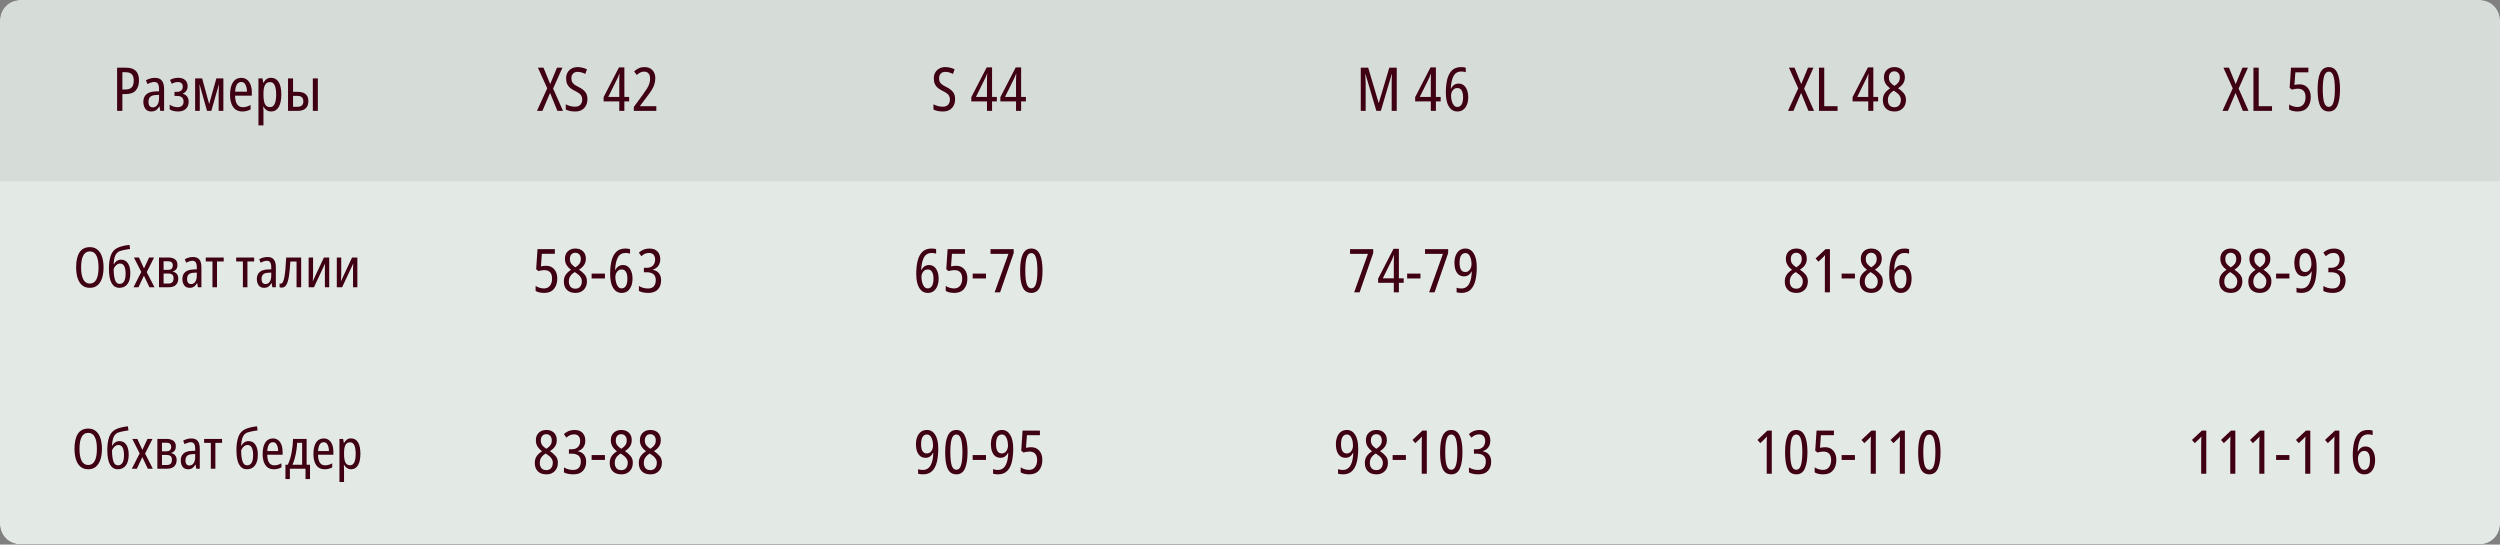 <?xml version="1.0" encoding="UTF-8"?> <svg xmlns="http://www.w3.org/2000/svg" width="4251" height="926" viewBox="0 0 4251 926" fill="none"><rect x="0" y="0" width="4251" height="926" fill="#808080" stroke="none"/><mask id="mask0_10273_522" style="mask-type:luminance" maskUnits="userSpaceOnUse" x="0" y="0" width="4251" height="926"><path d="M4251 0H0V925.547H4251V0Z" fill="white"></path></mask><g mask="url(#mask0_10273_522)"><mask id="mask1_10273_522" style="mask-type:luminance" maskUnits="userSpaceOnUse" x="0" y="0" width="4251" height="926"><path d="M4216.72 0H34.282C15.349 0 0 15.347 0 34.279V891.268C0 910.2 15.349 925.547 34.282 925.547H4216.72C4235.66 925.547 4251 910.2 4251 891.268V34.279C4251 15.347 4235.66 0 4216.72 0Z" fill="white"></path></mask><g mask="url(#mask1_10273_522)"><path d="M4216.72 0H34.282C15.349 0 0 15.347 0 34.279V891.268C0 910.2 15.349 925.547 34.282 925.547H4216.72C4235.66 925.547 4251 910.2 4251 891.268V34.279C4251 15.347 4235.66 0 4216.72 0Z" fill="#E3EAE5"></path><mask id="mask2_10273_522" style="mask-type:luminance" maskUnits="userSpaceOnUse" x="0" y="0" width="4251" height="309"><path d="M4251 0H0V308.516H4251V0Z" fill="white"></path></mask><g mask="url(#mask2_10273_522)"><path d="M4251 0H0V308.516H4251V0Z" fill="white" fill-opacity="0.01"></path><path d="M738.783 0H0V308.516H738.783V0Z" fill="black" fill-opacity="0.06"></path><path d="M214.15 115.11C221.829 115.11 227.452 116.928 231.018 120.562C234.582 124.196 236.365 129.611 236.365 136.809C236.365 143.871 234.548 149.494 230.914 153.675C227.35 157.858 221.556 159.947 213.533 159.947H208.082V188.537H199.135V115.11H214.15ZM213.739 122.823H208.082V152.234H212.711C217.784 152.234 221.486 151.071 223.818 148.739C226.218 146.339 227.418 142.432 227.418 137.015C227.418 132.011 226.286 128.411 224.024 126.217C221.829 123.955 218.401 122.823 213.739 122.823ZM263.479 132.387C268.894 132.387 272.836 133.998 275.307 137.221C277.775 140.375 279.009 145.036 279.009 151.207V188.537H272.528L271.192 180.824H270.883C269.239 183.773 267.351 185.967 265.226 187.405C263.1 188.846 260.392 189.565 257.103 189.565C252.781 189.565 249.456 188.022 247.126 184.937C244.862 181.784 243.733 177.841 243.733 173.111C243.733 167.696 245.411 163.479 248.771 160.462C252.13 157.445 257.069 155.8 263.581 155.526L270.473 155.218V151.617C270.473 147.298 269.785 144.179 268.415 142.26C267.113 140.341 265.09 139.381 262.347 139.381C260.496 139.381 258.611 139.724 256.69 140.409C254.771 141.026 252.818 141.883 250.828 142.979L248.154 136.604C250.347 135.232 252.713 134.204 255.252 133.519C257.856 132.764 260.598 132.387 263.479 132.387ZM270.473 161.286L264.917 161.594C260.53 161.798 257.341 162.862 255.354 164.782C253.435 166.701 252.473 169.443 252.473 173.009C252.473 176.299 253.126 178.733 254.428 180.309C255.73 181.818 257.513 182.573 259.775 182.573C262.998 182.573 265.571 181.201 267.49 178.458C269.477 175.718 270.473 171.775 270.473 166.633V161.286ZM303.315 132.285C308.115 132.285 311.921 133.553 314.732 136.09C317.61 138.626 319.051 142.124 319.051 146.579C319.051 149.596 318.297 152.2 316.789 154.394C315.28 156.59 313.325 158.132 310.925 159.022V159.435C313.874 160.256 316.24 161.798 318.023 164.062C319.874 166.324 320.8 169.341 320.8 173.111C320.8 177.912 319.257 181.852 316.172 184.937C313.085 188.022 308.629 189.565 302.802 189.565C296.836 189.565 292.07 188.331 288.504 185.863V177.946C290.287 179.18 292.311 180.207 294.572 181.031C296.904 181.852 299.406 182.265 302.081 182.265C305.166 182.265 307.6 181.475 309.383 179.899C311.234 178.322 312.159 175.888 312.159 172.597C312.159 169.65 311.268 167.352 309.487 165.707C307.704 163.994 304.927 163.137 301.155 163.137H296.734V156.245H300.538C303.691 156.245 306.195 155.492 308.047 153.983C309.898 152.475 310.823 150.247 310.823 147.298C310.823 144.694 310.068 142.741 308.561 141.436C307.053 140.134 304.996 139.483 302.389 139.483C300.606 139.483 298.893 139.724 297.247 140.202C295.602 140.683 293.887 141.436 292.104 142.466L289.019 135.883C293.408 133.485 298.172 132.285 303.315 132.285ZM379.822 133.313V188.537H371.799V157.069C371.799 153.847 371.971 149.528 372.314 144.111H372.005L359.354 188.537H352.052L339.506 144.111H339.093C339.299 146.511 339.438 148.841 339.506 151.105C339.642 153.366 339.712 155.32 339.712 156.966V188.537H331.791V133.313H343.723L355.652 176.916L367.89 133.313H379.822ZM410.219 132.387C414.126 132.387 417.417 133.451 420.092 135.575C422.766 137.7 424.787 140.615 426.16 144.317C427.532 148.02 428.217 152.2 428.217 156.862V162.622H399.728C399.935 175.718 404.322 182.265 412.892 182.265C417.349 182.265 421.736 180.997 426.058 178.458V186.069C423.932 187.235 421.736 188.093 419.475 188.639C417.281 189.256 414.813 189.565 412.07 189.565C407.407 189.565 403.498 188.401 400.345 186.069C397.26 183.669 394.962 180.346 393.454 176.094C391.945 171.843 391.192 166.907 391.192 161.286C391.192 152.03 392.837 144.9 396.128 139.894C399.488 134.89 404.186 132.387 410.219 132.387ZM410.322 139.381C403.945 139.381 400.447 144.866 399.83 155.835H419.99C419.919 151.241 419.098 147.368 417.521 144.213C416.013 140.992 413.613 139.381 410.322 139.381ZM460.955 132.285C466.508 132.285 470.793 134.685 473.81 139.483C476.827 144.213 478.335 151.345 478.335 160.873C478.335 170.06 476.827 177.156 473.81 182.161C470.793 187.097 466.61 189.565 461.263 189.565C458.246 189.565 455.606 188.812 453.344 187.303C451.081 185.795 449.298 183.773 447.995 181.235H447.585C447.653 182.607 447.721 184.012 447.789 185.452C447.927 186.824 447.995 188.058 447.995 189.154V213.218H439.459V133.313H446.351L447.585 140.819H447.995C449.504 138.009 451.287 135.883 453.344 134.445C455.47 133.004 458.006 132.285 460.955 132.285ZM459.104 139.585C455.263 139.585 452.453 141.198 450.67 144.419C448.887 147.573 447.995 152.509 447.995 159.228V161.181C447.995 168.313 448.853 173.592 450.568 177.02C452.349 180.448 455.229 182.161 459.206 182.161C462.704 182.161 465.308 180.346 467.023 176.711C468.736 173.077 469.593 167.799 469.593 160.873C469.593 154.017 468.772 148.773 467.125 145.139C465.48 141.436 462.806 139.585 459.104 139.585ZM489.778 188.537V133.313H498.314V156.143H505.924C518.199 156.143 524.335 161.422 524.335 171.979C524.335 177.329 522.792 181.441 519.707 184.32C516.69 187.133 512.165 188.537 506.131 188.537H489.778ZM531.945 188.537V133.313H540.481V188.537H531.945ZM498.314 181.648H505.72C508.941 181.648 511.409 180.892 513.124 179.384C514.907 177.877 515.799 175.546 515.799 172.392C515.799 166.154 512.439 163.033 505.72 163.033H498.314V181.648Z" fill="#3F0014"></path><path d="M1295.87 0H738.785V308.516H1295.87V0Z" fill="black" fill-opacity="0.06"></path><path d="M957.366 188.537H947.8L935.356 157.994L922.294 188.537H913.039L930.522 150.179L914.684 115.11H924.145L935.562 142.979L947.081 115.11H956.336L940.498 150.59L957.366 188.537ZM998.855 168.484C998.855 172.735 997.999 176.437 996.285 179.59C994.64 182.743 992.274 185.212 989.189 186.995C986.102 188.71 982.468 189.565 978.287 189.565C971.772 189.565 966.355 188.469 962.036 186.275V177.329C964.368 178.631 966.972 179.658 969.853 180.414C972.732 181.099 975.474 181.441 978.081 181.441C981.921 181.441 984.868 180.309 986.925 178.048C988.983 175.718 990.01 172.803 990.01 169.307C990.01 166.975 989.6 164.988 988.776 163.341C988.023 161.696 986.719 160.188 984.868 158.818C983.085 157.445 980.617 156.007 977.464 154.498C974.379 152.922 971.704 151.241 969.442 149.458C967.247 147.607 965.568 145.413 964.402 142.877C963.236 140.273 962.653 137.049 962.653 133.211C962.653 129.37 963.477 126.047 965.121 123.234C966.768 120.355 969.064 118.128 972.013 116.551C974.962 114.904 978.355 114.083 982.195 114.083C985.21 114.083 988.057 114.459 990.731 115.213C993.474 115.9 995.908 116.755 998.034 117.785L995.257 125.702C993.131 124.606 990.97 123.749 988.776 123.132C986.583 122.515 984.389 122.206 982.195 122.206C978.766 122.206 976.127 123.234 974.274 125.291C972.493 127.281 971.602 129.851 971.602 133.004C971.602 135.472 971.979 137.53 972.732 139.175C973.487 140.819 974.721 142.294 976.436 143.596C978.217 144.9 980.617 146.305 983.634 147.813C988.708 150.281 992.514 153.092 995.051 156.245C997.587 159.401 998.855 163.479 998.855 168.484ZM1069.79 172.392H1061.66V188.537H1053.02V172.392H1026.38V165.192L1052.51 114.596H1061.66V164.781H1069.79V172.392ZM1053.02 164.781V138.351C1053.02 136.158 1053.06 133.862 1053.12 131.462C1053.26 129.062 1053.36 127.006 1053.43 125.291H1053.12C1052.58 126.8 1051.99 128.309 1051.38 129.817C1050.76 131.255 1050.14 132.628 1049.52 133.93L1034.3 164.781H1053.02ZM1116.01 188.537H1077.76V181.852L1092.98 161.079C1095.93 156.966 1098.33 153.434 1100.18 150.488C1102.03 147.539 1103.37 144.728 1104.19 142.053C1105.01 139.381 1105.42 136.432 1105.42 133.211C1105.42 129.713 1104.53 126.936 1102.75 124.881C1101.03 122.823 1098.57 121.796 1095.34 121.796C1092.94 121.796 1090.75 122.274 1088.76 123.234C1086.84 124.126 1084.85 125.532 1082.8 127.451L1078.27 121.487C1080.88 119.019 1083.58 117.168 1086.4 115.934C1089.21 114.7 1092.36 114.083 1095.86 114.083C1101.62 114.083 1106.11 115.796 1109.33 119.223C1112.62 122.653 1114.27 127.177 1114.27 132.798C1114.27 136.707 1113.72 140.273 1112.62 143.494C1111.59 146.717 1110.05 149.973 1107.99 153.264C1105.94 156.486 1103.43 160.018 1100.49 163.856L1088.25 180.207V180.618H1116.01V188.537Z" fill="#3F0014"></path><path d="M2034.65 0H1295.87V308.516H2034.65V0Z" fill="black" fill-opacity="0.06"></path><path d="M1624.09 168.484C1624.09 172.735 1623.23 176.437 1621.52 179.59C1619.87 182.743 1617.51 185.212 1614.42 186.995C1611.34 188.71 1607.7 189.565 1603.52 189.565C1597 189.565 1591.59 188.469 1587.27 186.275V177.329C1589.6 178.631 1592.21 179.658 1595.08 180.414C1597.97 181.099 1600.71 181.441 1603.31 181.441C1607.15 181.441 1610.1 180.309 1612.16 178.048C1614.21 175.718 1615.24 172.803 1615.24 169.307C1615.24 166.975 1614.83 164.988 1614.01 163.341C1613.25 161.696 1611.95 160.188 1610.1 158.818C1608.32 157.445 1605.85 156.007 1602.7 154.498C1599.61 152.922 1596.94 151.241 1594.67 149.458C1592.48 147.607 1590.8 145.413 1589.63 142.877C1588.47 140.273 1587.88 137.049 1587.88 133.211C1587.88 129.37 1588.71 126.047 1590.35 123.234C1592 120.355 1594.3 118.128 1597.24 116.551C1600.19 114.904 1603.59 114.083 1607.43 114.083C1610.44 114.083 1613.29 114.459 1615.96 115.213C1618.71 115.9 1621.14 116.755 1623.26 117.785L1620.49 125.702C1618.36 124.606 1616.2 123.749 1614.01 123.132C1611.81 122.515 1609.62 122.206 1607.43 122.206C1604 122.206 1601.36 123.234 1599.51 125.291C1597.72 127.281 1596.83 129.851 1596.83 133.004C1596.83 135.472 1597.21 137.53 1597.97 139.175C1598.72 140.819 1599.95 142.294 1601.67 143.596C1603.45 144.9 1605.85 146.305 1608.87 147.813C1613.94 150.281 1617.75 153.092 1620.28 156.245C1622.82 159.401 1624.09 163.479 1624.09 168.484ZM1695.03 172.392H1686.9V188.537H1678.26V172.392H1651.62V165.192L1677.75 114.596H1686.9V164.781H1695.03V172.392ZM1678.26 164.781V138.351C1678.26 136.158 1678.3 133.862 1678.36 131.462C1678.5 129.062 1678.6 127.006 1678.67 125.291H1678.36C1677.82 126.8 1677.23 128.309 1676.62 129.817C1676 131.255 1675.38 132.628 1674.77 133.93L1659.54 164.781H1678.26ZM1744.44 172.392H1736.32V188.537H1727.68V172.392H1701.04V165.192L1727.17 114.596H1736.32V164.781H1744.44V172.392ZM1727.68 164.781V138.351C1727.68 136.158 1727.71 133.862 1727.78 131.462C1727.92 129.062 1728.02 127.006 1728.09 125.291H1727.78C1727.23 126.8 1726.65 128.309 1726.03 129.817C1725.42 131.255 1724.8 132.628 1724.18 133.93L1708.96 164.781H1727.68Z" fill="#3F0014"></path><path d="M2773.43 0H2034.65V308.516H2773.43V0Z" fill="black" fill-opacity="0.06"></path><path d="M2340.37 188.537L2321.94 126.115H2321.54C2321.75 129.132 2321.88 132.045 2321.94 134.855C2322.09 137.666 2322.16 140.1 2322.16 142.158V188.537H2313.84V115.11H2326.48L2344.26 175.169H2344.48L2362.37 115.11H2375.03V188.537H2366.39V142.158C2366.39 140.032 2366.41 137.598 2366.5 134.855C2366.62 132.113 2366.75 129.2 2366.9 126.115H2366.5L2347.97 188.537H2340.37ZM2449.73 172.392H2441.6V188.537H2432.96V172.392H2406.33V165.192L2432.45 114.596H2441.6V164.781H2449.73V172.392ZM2432.96 164.781V138.351C2432.96 136.158 2432.99 133.862 2433.07 131.462C2433.2 129.062 2433.3 127.006 2433.37 125.291H2433.07C2432.52 126.8 2431.94 128.309 2431.33 129.817C2430.71 131.255 2430.07 132.628 2429.45 133.93L2414.24 164.781H2432.96ZM2458.52 157.275C2458.52 148.841 2459.3 141.368 2460.88 134.855C2462.54 128.343 2465.24 123.27 2469.01 119.636C2472.77 115.934 2477.96 114.083 2484.54 114.083C2487.41 114.083 2490.03 114.425 2492.35 115.11V122.823C2490.09 122 2487.58 121.589 2484.86 121.589C2478.81 121.589 2474.39 124.16 2471.58 129.302C2468.84 134.445 2467.3 141.541 2466.94 150.59H2467.47C2468.62 148.054 2470.28 146.03 2472.41 144.522C2474.54 142.945 2477.13 142.158 2480.22 142.158C2483.71 142.158 2486.67 143.151 2489.07 145.139C2491.54 147.128 2493.39 149.871 2494.62 153.366C2495.92 156.794 2496.58 160.737 2496.58 165.192C2496.58 169.924 2495.86 174.139 2494.41 177.841C2492.96 181.475 2490.88 184.356 2488.13 186.48C2485.47 188.537 2482.13 189.565 2478.15 189.565C2472.13 189.565 2467.32 186.824 2463.77 181.339C2460.26 175.854 2458.52 167.833 2458.52 157.275ZM2478.05 181.852C2481.07 181.852 2483.43 180.516 2485.15 177.841C2486.94 175.101 2487.84 170.918 2487.84 165.296C2487.84 160.292 2487.01 156.452 2485.37 153.777C2483.79 151.037 2481.35 149.664 2478.05 149.664C2475.79 149.664 2473.88 150.281 2472.3 151.515C2470.73 152.749 2469.5 154.36 2468.6 156.349C2467.77 158.337 2467.37 160.394 2467.37 162.52C2467.37 165.399 2467.73 168.348 2468.5 171.362C2469.24 174.311 2470.41 176.814 2471.98 178.871C2473.56 180.858 2475.58 181.852 2478.05 181.852Z" fill="#3F0014"></path><path d="M3512.22 0H2773.43V308.516H3512.22V0Z" fill="black" fill-opacity="0.06"></path><path d="M3084.61 188.537H3075.06L3062.61 157.994L3049.55 188.537H3040.29L3057.78 150.179L3041.93 115.11H3051.4L3062.83 142.979L3074.34 115.11H3083.59L3067.76 150.59L3084.61 188.537ZM3093 188.537V115.11H3101.95V180.618H3124.57V188.537H3093ZM3193.53 172.392H3185.4V188.537H3176.76V172.392H3150.12V165.192L3176.25 114.596H3185.4V164.781H3193.53V172.392ZM3176.76 164.781V138.351C3176.76 136.158 3176.8 133.862 3176.87 131.462C3177.02 129.062 3177.1 127.006 3177.19 125.291H3176.87C3176.31 126.8 3175.74 128.309 3175.12 129.817C3174.51 131.255 3173.89 132.628 3173.27 133.93L3158.04 164.781H3176.76ZM3221.25 114.083C3226.65 114.083 3230.97 115.625 3234.21 118.711C3237.42 121.796 3239.04 126.011 3239.04 131.36C3239.04 135.541 3238.02 139.141 3235.95 142.158C3233.89 145.175 3231.06 147.779 3227.42 149.973C3231.25 152.509 3234.44 155.286 3236.97 158.303C3239.59 161.32 3240.89 165.158 3240.89 169.82C3240.89 175.718 3239.1 180.482 3235.55 184.116C3232.04 187.75 3227.38 189.565 3221.55 189.565C3215.1 189.565 3210.16 187.818 3206.74 184.32C3203.31 180.824 3201.61 176.128 3201.61 170.233C3201.61 165.707 3202.68 161.869 3204.78 158.713C3206.99 155.492 3210.04 152.681 3213.95 150.281C3210.59 147.745 3207.97 144.968 3206.12 141.951C3204.36 138.866 3203.46 135.37 3203.46 131.462C3203.46 126.115 3205.1 121.898 3208.4 118.813C3211.68 115.659 3215.97 114.083 3221.25 114.083ZM3221.04 121.281C3218.29 121.281 3216.08 122.24 3214.36 124.16C3212.72 126.011 3211.89 128.583 3211.89 131.872C3211.89 135.232 3212.72 137.975 3214.36 140.1C3215.99 142.226 3218.29 144.213 3221.25 146.064C3224.27 144.213 3226.57 142.192 3228.14 139.998C3229.72 137.734 3230.5 135.028 3230.5 131.872C3230.5 128.583 3229.65 126.011 3227.93 124.16C3226.23 122.24 3223.93 121.281 3221.04 121.281ZM3210.14 170.233C3210.14 173.728 3211.06 176.643 3212.91 178.973C3214.76 181.235 3217.55 182.367 3221.25 182.367C3224.8 182.367 3227.53 181.201 3229.38 178.871C3231.29 176.539 3232.25 173.522 3232.25 169.82C3232.25 166.941 3231.36 164.337 3229.57 162.005C3227.87 159.605 3225.33 157.377 3221.97 155.32L3220.23 154.086C3216.65 156.281 3214.08 158.645 3212.51 161.181C3210.93 163.65 3210.14 166.667 3210.14 170.233Z" fill="#3F0014"></path><path d="M4251 0H3512.22V308.516H4251V0Z" fill="black" fill-opacity="0.06"></path><path d="M3823.39 188.537H3813.84L3801.39 157.994L3788.33 188.537H3779.07L3796.56 150.179L3780.71 115.11H3790.18L3801.6 142.979L3813.11 115.11H3822.37L3806.54 150.59L3823.39 188.537ZM3831.77 188.537V115.11H3840.71V180.618H3863.35V188.537H3831.77ZM3910.2 143.392C3916.03 143.392 3920.66 145.379 3924.09 149.356C3927.51 153.264 3929.22 158.475 3929.22 164.988C3929.22 172.392 3927.3 178.356 3923.47 182.882C3919.62 187.337 3914.13 189.565 3907 189.565C3900.92 189.565 3896.05 188.435 3892.41 186.171V177.637C3894.47 179.007 3896.73 180.071 3899.2 180.824C3901.73 181.58 3904.2 181.956 3906.6 181.956C3910.98 181.956 3914.39 180.414 3916.79 177.329C3919.17 174.243 3920.39 170.267 3920.39 165.398C3920.39 155.664 3915.92 150.796 3907 150.796C3905.37 150.796 3903.64 150.966 3901.88 151.309C3900.15 151.583 3898.54 151.962 3897.03 152.441L3893.32 149.254L3895.6 115.11H3925.11V123.03H3903L3901.45 144.419C3902.83 144.145 3904.24 143.905 3905.66 143.7C3907.17 143.494 3908.69 143.392 3910.2 143.392ZM3978.96 151.824C3978.96 163.686 3977.47 172.941 3974.54 179.59C3971.58 186.241 3966.71 189.565 3959.92 189.565C3955.81 189.565 3952.32 188.367 3949.43 185.967C3946.62 183.499 3944.49 179.488 3943.07 173.935C3941.62 168.382 3940.9 161.011 3940.9 151.824C3940.9 139.347 3942.41 129.953 3945.43 123.647C3948.51 117.27 3953.34 114.083 3959.92 114.083C3966.37 114.083 3971.13 117.27 3974.22 123.647C3977.37 129.953 3978.96 139.347 3978.96 151.824ZM3949.64 151.824C3949.64 161.903 3950.43 169.409 3952 174.345C3953.58 179.282 3956.22 181.75 3959.92 181.75C3963.56 181.75 3966.17 179.282 3967.75 174.345C3969.39 169.341 3970.22 161.835 3970.22 151.824C3970.22 141.815 3969.39 134.307 3967.75 129.302C3966.17 124.298 3963.56 121.796 3959.92 121.796C3956.22 121.796 3953.58 124.298 3952 129.302C3950.43 134.238 3949.64 141.745 3949.64 151.824Z" fill="#3F0014"></path></g><mask id="mask3_10273_522" style="mask-type:luminance" maskUnits="userSpaceOnUse" x="0" y="308" width="4251" height="310"><path d="M4251 308.516H0V617.031H4251V308.516Z" fill="white"></path></mask><g mask="url(#mask3_10273_522)"><path d="M4251 308.516H0V617.031H4251V308.516Z" fill="white" fill-opacity="0.01"></path><path d="M738.783 308.516H0V617.031H738.783V308.516Z" fill="white" fill-opacity="0.01"></path><path d="M176.107 454.735C176.107 461.333 175.29 467.274 173.656 472.552C172.021 477.767 169.476 481.884 166.02 484.901C162.563 487.916 158.163 489.425 152.821 489.425C147.29 489.425 142.796 487.887 139.339 484.806C135.883 481.727 133.368 477.58 131.797 472.363C130.226 467.084 129.44 461.178 129.44 454.641C129.44 443.518 131.358 435.001 135.191 429.094C139.088 423.186 144.964 420.232 152.821 420.232C158.226 420.232 162.626 421.741 166.02 424.758C169.476 427.711 172.021 431.796 173.656 437.011C175.29 442.228 176.107 448.137 176.107 454.735ZM137.925 454.735C137.925 463.597 139.151 470.384 141.602 475.097C144.053 479.81 147.762 482.167 152.727 482.167C157.691 482.167 161.4 479.842 163.851 475.191C166.302 470.54 167.528 463.722 167.528 454.735C167.528 445.811 166.302 439.054 163.851 434.467C161.463 429.815 157.786 427.492 152.821 427.492C147.792 427.492 144.053 429.815 141.602 434.467C139.151 439.118 137.925 445.873 137.925 454.735ZM185.224 456.809C185.224 447.633 186.355 439.996 188.618 433.901C190.88 427.743 195.06 423.375 201.156 420.798C203.608 419.792 206.405 418.913 209.547 418.158C212.752 417.405 216.303 416.807 220.201 416.368L221.237 423.343C219.288 423.594 217.184 423.909 214.92 424.286C212.658 424.662 210.49 425.103 208.416 425.607C206.342 426.045 204.645 426.549 203.325 427.113C199.806 428.686 197.291 431.324 195.783 435.033C194.338 438.677 193.489 443.422 193.237 449.267H193.709C194.777 447.131 196.38 445.307 198.517 443.799C200.654 442.292 203.074 441.537 205.776 441.537C210.867 441.537 214.763 443.579 217.467 447.665C220.233 451.686 221.614 457.312 221.614 464.539C221.614 472.584 219.98 478.742 216.712 483.016C213.444 487.289 208.887 489.425 203.042 489.425C197.323 489.425 192.924 486.787 189.843 481.508C186.764 476.165 185.224 467.933 185.224 456.809ZM203.325 482.733C206.656 482.733 209.202 481.318 210.961 478.491C212.722 475.663 213.601 471.231 213.601 465.199C213.601 459.669 212.816 455.456 211.244 452.567C209.735 449.614 207.316 448.137 203.985 448.137C202.288 448.137 200.685 448.639 199.177 449.643C197.732 450.65 196.474 451.875 195.405 453.32C194.4 454.767 193.678 456.18 193.237 457.563C193.301 465.418 194.086 471.578 195.594 476.04C197.102 480.501 199.68 482.733 203.325 482.733ZM240.243 462.465L227.703 437.86H236.284L244.862 456.431L253.535 437.86H262.02L249.481 462.748L262.679 488.482H254.1L244.769 468.78L235.435 488.482H226.95L240.243 462.465ZM301.734 450.399C301.734 453.478 301.042 455.961 299.659 457.846C298.276 459.669 296.33 460.895 293.815 461.522V461.899C296.581 462.403 298.81 463.659 300.508 465.669C302.268 467.618 303.149 470.257 303.149 473.589C303.149 478.24 301.766 481.884 299 484.523C296.298 487.163 292.181 488.482 286.649 488.482H270.341V437.86H286.272C291.113 437.86 294.883 438.899 297.585 440.971C300.351 442.984 301.734 446.124 301.734 450.399ZM293.815 451.152C293.815 446.565 291.145 444.271 285.8 444.271H278.164V458.882H285.8C291.145 458.882 293.815 456.305 293.815 451.152ZM295.134 473.118C295.134 470.288 294.381 468.248 292.872 466.991C291.364 465.733 289.164 465.105 286.272 465.105H278.164V482.167H286.272C289.164 482.167 291.364 481.476 292.872 480.093C294.381 478.648 295.134 476.323 295.134 473.118ZM328.236 437.011C333.201 437.011 336.814 438.488 339.076 441.443C341.34 444.333 342.469 448.607 342.469 454.263V488.482H336.531L335.306 481.412H335.023C333.514 484.114 331.787 486.127 329.838 487.446C327.889 488.765 325.406 489.425 322.389 489.425C318.429 489.425 315.383 488.012 313.244 485.184C311.17 482.293 310.134 478.68 310.134 474.342C310.134 469.378 311.674 465.514 314.753 462.748C317.834 459.982 322.359 458.473 328.329 458.222L334.646 457.939V454.641C334.646 450.682 334.016 447.822 332.759 446.063C331.565 444.303 329.712 443.422 327.197 443.422C325.502 443.422 323.772 443.737 322.012 444.365C320.253 444.931 318.461 445.718 316.638 446.722L314.187 440.877C316.2 439.62 318.368 438.677 320.693 438.05C323.08 437.358 325.595 437.011 328.236 437.011ZM334.646 463.501L329.555 463.784C325.531 463.973 322.61 464.948 320.787 466.708C319.027 468.467 318.146 470.98 318.146 474.248C318.146 477.265 318.744 479.495 319.938 480.942C321.134 482.325 322.768 483.016 324.84 483.016C327.795 483.016 330.153 481.759 331.912 479.244C333.733 476.731 334.646 473.118 334.646 468.403V463.501ZM380.401 444.554H368.994V488.482H361.263V444.554H349.856V437.86H380.401V444.554ZM432.142 444.554H420.734V488.482H413.004V444.554H401.596V437.86H432.142V444.554ZM454.827 437.011C459.791 437.011 463.406 438.488 465.668 441.443C467.931 444.333 469.061 448.607 469.061 454.263V488.482H463.123L461.897 481.412H461.614C460.106 484.114 458.378 486.127 456.429 487.446C454.48 488.765 451.997 489.425 448.981 489.425C445.021 489.425 441.974 488.012 439.836 485.184C437.762 482.293 436.725 478.68 436.725 474.342C436.725 469.378 438.266 465.514 441.344 462.748C444.425 459.982 448.951 458.473 454.921 458.222L461.238 457.939V454.641C461.238 450.682 460.608 447.822 459.351 446.063C458.157 444.303 456.304 443.422 453.789 443.422C452.091 443.422 450.363 443.737 448.604 444.365C446.844 444.931 445.053 445.718 443.23 446.722L440.779 440.877C442.791 439.62 444.959 438.677 447.285 438.05C449.672 437.358 452.187 437.011 454.827 437.011ZM461.238 463.501L456.146 463.784C452.123 463.973 449.202 464.948 447.378 466.708C445.619 468.467 444.738 470.98 444.738 474.248C444.738 477.265 445.336 479.495 446.529 480.942C447.725 482.325 449.359 483.016 451.432 483.016C454.387 483.016 456.744 481.759 458.504 479.244C460.325 476.731 461.238 473.118 461.238 468.403V463.501ZM512.084 488.482H504.258V444.743H493.699C493.133 455.05 492.318 463.469 491.248 470.005C490.244 476.48 488.767 481.287 486.818 484.429C484.931 487.508 482.386 489.048 479.182 489.048C477.674 489.048 476.416 488.829 475.41 488.389V481.884C475.976 482.199 476.699 482.355 477.578 482.355C480.157 482.355 482.135 478.71 483.518 471.42C484.901 464.131 485.937 452.943 486.629 437.86H512.084V488.482ZM532.354 437.86V466.895C532.354 468.593 532.292 470.478 532.164 472.552C532.041 474.563 531.913 476.512 531.788 478.397L550.739 437.86H559.787V488.482H552.434V460.203C552.434 458.38 552.434 456.337 552.434 454.075C552.498 451.812 552.624 449.801 552.811 448.041L533.862 488.482H524.811V437.86H532.354ZM580.23 437.86V466.895C580.23 468.593 580.166 470.478 580.04 472.552C579.915 474.563 579.789 476.512 579.664 478.397L598.612 437.86H607.663V488.482H600.31V460.203C600.31 458.38 600.31 456.337 600.31 454.075C600.372 451.812 600.497 449.801 600.687 448.041L581.738 488.482H572.687V437.86H580.23Z" fill="#3F0014"></path><path d="M1295.87 308.516H738.785V617.031H1295.87V308.516Z" fill="white" fill-opacity="0.01"></path><path d="M928.561 451.907C934.389 451.907 939.016 453.895 942.446 457.871C945.873 461.78 947.588 466.991 947.588 473.503C947.588 480.908 945.667 486.872 941.829 491.397C937.988 495.853 932.503 498.08 925.372 498.08C919.27 498.08 914.402 496.951 910.768 494.687V486.153C912.825 487.523 915.089 488.587 917.557 489.34C920.093 490.095 922.561 490.472 924.961 490.472C929.35 490.472 932.744 488.929 935.144 485.844C937.544 482.759 938.744 478.782 938.744 473.914C938.744 464.18 934.286 459.312 925.372 459.312C923.727 459.312 922.012 459.482 920.231 459.825C918.516 460.099 916.906 460.478 915.397 460.956L911.693 457.769L913.957 423.626H943.473V431.545H921.361L919.819 452.935C921.191 452.661 922.595 452.42 924.036 452.216C925.544 452.009 927.052 451.907 928.561 451.907ZM978.39 422.598C983.807 422.598 988.126 424.141 991.349 427.226C994.571 430.311 996.183 434.526 996.183 439.875C996.183 444.056 995.154 447.656 993.098 450.673C991.041 453.69 988.194 456.295 984.56 458.488C988.4 461.025 991.59 463.801 994.126 466.818C996.73 469.835 998.034 473.674 998.034 478.335C998.034 484.233 996.251 488.997 992.686 492.631C989.19 496.266 984.526 498.08 978.698 498.08C972.254 498.08 967.318 496.334 963.888 492.836C960.46 489.34 958.746 484.644 958.746 478.748C958.746 474.223 959.809 470.384 961.935 467.229C964.129 464.008 967.18 461.197 971.088 458.797C967.728 456.261 965.122 453.484 963.271 450.467C961.488 447.382 960.599 443.886 960.599 439.977C960.599 434.631 962.243 430.413 965.535 427.328C968.826 424.175 973.111 422.598 978.39 422.598ZM978.184 429.796C975.441 429.796 973.213 430.756 971.499 432.675C969.854 434.526 969.031 437.099 969.031 440.388C969.031 443.748 969.854 446.49 971.499 448.616C973.145 450.741 975.441 452.729 978.39 454.58C981.407 452.729 983.705 450.707 985.281 448.514C986.858 446.25 987.647 443.543 987.647 440.388C987.647 437.099 986.79 434.526 985.075 432.675C983.36 430.756 981.064 429.796 978.184 429.796ZM967.284 478.748C967.284 482.244 968.209 485.159 970.06 487.489C971.911 489.751 974.688 490.882 978.39 490.882C981.956 490.882 984.664 489.716 986.515 487.387C988.435 485.055 989.394 482.038 989.394 478.335C989.394 475.457 988.503 472.852 986.722 470.52C985.007 468.12 982.471 465.893 979.109 463.835L977.362 462.601C973.796 464.797 971.224 467.161 969.648 469.697C968.071 472.165 967.284 475.182 967.284 478.748ZM1006 473.503V465.276H1028.62V473.503H1006ZM1037.5 465.791C1037.5 457.356 1038.29 449.884 1039.87 443.371C1041.51 436.858 1044.22 431.786 1047.99 428.152C1051.76 424.449 1056.94 422.598 1063.52 422.598C1066.4 422.598 1069.01 422.941 1071.34 423.626V431.339C1069.08 430.516 1066.57 430.105 1063.83 430.105C1057.8 430.105 1053.37 432.675 1050.56 437.818C1047.82 442.96 1046.28 450.056 1045.94 459.105H1046.45C1047.61 456.569 1049.26 454.546 1051.39 453.037C1053.51 451.461 1056.12 450.673 1059.2 450.673C1062.7 450.673 1065.65 451.667 1068.05 453.654C1070.51 455.644 1072.37 458.386 1073.6 461.882C1074.9 465.31 1075.55 469.252 1075.55 473.708C1075.55 478.44 1074.84 482.655 1073.39 486.357C1071.95 489.991 1069.86 492.872 1067.12 494.995C1064.45 497.053 1061.12 498.08 1057.14 498.08C1051.11 498.08 1046.31 495.34 1042.75 489.855C1039.25 484.37 1037.5 476.348 1037.5 465.791ZM1057.04 490.368C1060.06 490.368 1062.42 489.031 1064.14 486.357C1065.92 483.616 1066.81 479.433 1066.81 473.812C1066.81 468.808 1065.99 464.967 1064.34 462.293C1062.77 459.552 1060.33 458.18 1057.04 458.18C1054.78 458.18 1052.86 458.797 1051.28 460.031C1049.71 461.265 1048.47 462.876 1047.58 464.865C1046.76 466.852 1046.35 468.91 1046.35 471.035C1046.35 473.914 1046.72 476.863 1047.48 479.878C1048.23 482.827 1049.4 485.329 1050.97 487.387C1052.55 489.374 1054.57 490.368 1057.04 490.368ZM1122.71 440.594C1122.71 445.12 1121.61 448.924 1119.42 452.01C1117.29 455.027 1114.21 457.186 1110.16 458.488V458.899C1114.76 459.722 1118.22 461.676 1120.55 464.761C1122.95 467.846 1124.15 471.823 1124.15 476.691C1124.15 483.067 1122.3 488.244 1118.6 492.219C1114.89 496.127 1109.48 498.08 1102.35 498.08C1099.19 498.08 1096.31 497.808 1093.71 497.259C1091.17 496.778 1088.74 495.957 1086.41 494.791V486.255C1088.74 487.695 1091.24 488.791 1093.91 489.546C1096.59 490.231 1099.23 490.574 1101.83 490.574C1106.43 490.574 1109.79 489.272 1111.91 486.665C1114.04 484.061 1115.1 480.599 1115.1 476.28C1115.1 467.367 1109.82 462.91 1099.26 462.91H1094.84V455.403H1099.47C1104.13 455.403 1107.69 454.135 1110.16 451.599C1112.7 448.992 1113.97 445.599 1113.97 441.418C1113.97 437.852 1113.08 435.075 1111.29 433.088C1109.51 431.099 1106.98 430.105 1103.68 430.105C1100.94 430.105 1098.54 430.586 1096.48 431.545C1094.49 432.505 1092.51 433.875 1090.52 435.658L1086.3 429.59C1088.84 427.26 1091.58 425.511 1094.53 424.345C1097.48 423.181 1100.8 422.598 1104.51 422.598C1110.33 422.598 1114.82 424.243 1117.98 427.535C1121.13 430.824 1122.71 435.179 1122.71 440.594Z" fill="#3F0014"></path><path d="M2034.65 308.516H1295.87V617.031H2034.65V308.516Z" fill="white" fill-opacity="0.01"></path><path d="M1557.98 465.791C1557.98 457.356 1558.77 449.884 1560.35 443.371C1561.99 436.858 1564.7 431.786 1568.47 428.152C1572.24 424.449 1577.42 422.598 1584 422.598C1586.88 422.598 1589.49 422.941 1591.82 423.626V431.339C1589.56 430.516 1587.06 430.105 1584.31 430.105C1578.28 430.105 1573.86 432.675 1571.04 437.818C1568.3 442.96 1566.76 450.056 1566.42 459.105H1566.93C1568.1 456.569 1569.74 454.546 1571.87 453.037C1573.99 451.461 1576.6 450.673 1579.69 450.673C1583.18 450.673 1586.13 451.667 1588.53 453.654C1591 455.644 1592.85 458.386 1594.08 461.882C1595.38 465.31 1596.04 469.252 1596.04 473.708C1596.04 478.44 1595.32 482.655 1593.88 486.357C1592.44 489.991 1590.35 492.872 1587.6 494.995C1584.93 497.053 1581.6 498.08 1577.63 498.08C1571.59 498.08 1566.79 495.34 1563.23 489.855C1559.73 484.37 1557.98 476.348 1557.98 465.791ZM1577.53 490.368C1580.54 490.368 1582.91 489.031 1584.62 486.357C1586.4 483.616 1587.3 479.433 1587.3 473.812C1587.3 468.808 1586.47 464.967 1584.83 462.293C1583.25 459.552 1580.81 458.18 1577.53 458.18C1575.26 458.18 1573.34 458.797 1571.77 460.031C1570.19 461.265 1568.95 462.876 1568.06 464.865C1567.24 466.852 1566.83 468.91 1566.83 471.035C1566.83 473.914 1567.21 476.863 1567.96 479.878C1568.72 482.827 1569.88 485.329 1571.46 487.387C1573.03 489.374 1575.06 490.368 1577.53 490.368ZM1625.91 451.907C1631.74 451.907 1636.37 453.895 1639.8 457.871C1643.23 461.78 1644.94 466.991 1644.94 473.503C1644.94 480.908 1643.02 486.872 1639.18 491.397C1635.34 495.853 1629.86 498.08 1622.73 498.08C1616.62 498.08 1611.75 496.951 1608.12 494.687V486.153C1610.18 487.523 1612.44 488.587 1614.91 489.34C1617.45 490.095 1619.91 490.472 1622.31 490.472C1626.7 490.472 1630.1 488.929 1632.5 485.844C1634.89 482.759 1636.1 478.782 1636.1 473.914C1636.1 464.18 1631.64 459.312 1622.73 459.312C1621.08 459.312 1619.37 459.482 1617.58 459.825C1615.87 460.099 1614.26 460.478 1612.75 460.956L1609.05 457.769L1611.31 423.626H1640.83V431.545H1618.71L1617.17 452.935C1618.54 452.661 1619.95 452.42 1621.39 452.216C1622.9 452.009 1624.41 451.907 1625.91 451.907ZM1653.93 473.503V465.276H1676.56V473.503H1653.93ZM1691.3 497.053L1714.75 431.647H1684.3V423.626H1723.7V430.207L1700.56 497.053H1691.3ZM1772.7 460.339C1772.7 472.201 1771.23 481.457 1768.28 488.106C1765.33 494.757 1760.46 498.08 1753.68 498.08C1749.56 498.08 1746.07 496.883 1743.18 494.483C1740.37 492.014 1738.25 488.004 1736.81 482.45C1735.37 476.897 1734.65 469.527 1734.65 460.339C1734.65 447.863 1736.16 438.469 1739.17 432.162C1742.26 425.786 1747.09 422.598 1753.68 422.598C1760.12 422.598 1764.89 425.786 1767.97 432.162C1771.12 438.469 1772.7 447.863 1772.7 460.339ZM1743.39 460.339C1743.39 470.418 1744.18 477.925 1745.76 482.861C1747.33 487.797 1749.97 490.265 1753.68 490.265C1757.31 490.265 1759.91 487.797 1761.49 482.861C1763.14 477.857 1763.96 470.35 1763.96 460.339C1763.96 450.331 1763.14 442.822 1761.49 437.818C1759.91 432.813 1757.31 430.311 1753.68 430.311C1749.97 430.311 1747.33 432.813 1745.76 437.818C1744.18 442.754 1743.39 450.26 1743.39 460.339Z" fill="#3F0014"></path><path d="M2773.43 308.516H2034.65V617.031H2773.43V308.516Z" fill="white" fill-opacity="0.01"></path><path d="M2302.62 497.053L2326.07 431.647H2295.62V423.626H2335.03V430.207L2311.88 497.053H2302.62ZM2386.79 480.908H2378.67V497.053H2370.03V480.908H2343.39V473.708L2369.52 423.111H2378.67V473.297H2386.79V480.908ZM2370.03 473.297V446.867C2370.03 444.673 2370.07 442.377 2370.13 439.977C2370.28 437.577 2370.37 435.522 2370.45 433.807H2370.13C2369.58 435.316 2369.01 436.824 2368.39 438.333C2367.77 439.771 2367.16 441.143 2366.54 442.446L2351.33 473.297H2370.03ZM2392.71 473.503V465.276H2415.35V473.503H2392.71ZM2430.09 497.053L2453.54 431.647H2423.09V423.626H2462.47V430.207L2439.35 497.053H2430.09ZM2511.07 454.376C2511.07 462.946 2510.28 470.52 2508.71 477.101C2507.11 483.616 2504.41 488.757 2500.58 492.527C2496.79 496.229 2491.6 498.08 2484.94 498.08C2483.71 498.08 2482.3 497.978 2480.73 497.772C2479.15 497.568 2477.84 497.327 2476.81 497.053V489.238C2479.07 490.129 2481.69 490.574 2484.62 490.574C2488.07 490.574 2490.9 489.787 2493.18 488.208C2495.43 486.631 2497.22 484.506 2498.52 481.833C2499.9 479.159 2500.88 476.074 2501.49 472.578C2502.11 469.08 2502.49 465.448 2502.62 461.676H2502.11C2500.94 464.144 2499.3 466.133 2497.18 467.642C2495.05 469.15 2492.45 469.903 2489.37 469.903C2485.86 469.903 2482.88 468.944 2480.41 467.025C2478.01 465.035 2476.2 462.329 2474.96 458.899C2473.73 455.403 2473.11 451.426 2473.11 446.971C2473.11 442.309 2473.84 438.126 2475.28 434.424C2476.71 430.722 2478.81 427.843 2481.54 425.786C2484.37 423.66 2487.79 422.598 2491.84 422.598C2497.73 422.598 2502.39 425.307 2505.81 430.722C2509.32 436.139 2511.07 444.022 2511.07 454.376ZM2491.84 430.311C2488.6 430.311 2486.13 431.681 2484.43 434.424C2482.71 437.099 2481.86 441.245 2481.86 446.867C2481.86 451.873 2482.64 455.746 2484.22 458.488C2485.86 461.163 2488.3 462.499 2491.52 462.499C2493.86 462.499 2495.81 461.848 2497.39 460.546C2499.03 459.244 2500.24 457.563 2500.98 455.505C2501.81 453.45 2502.22 451.29 2502.22 449.026C2502.22 447.175 2502.05 445.188 2501.71 443.063C2501.37 440.869 2500.77 438.811 2499.96 436.892C2499.2 434.905 2498.13 433.328 2496.77 432.162C2495.47 430.928 2493.81 430.311 2491.84 430.311Z" fill="#3F0014"></path><path d="M3512.22 308.516H2773.43V617.031H3512.22V308.516Z" fill="white" fill-opacity="0.01"></path><path d="M3054.47 422.598C3059.89 422.598 3064.21 424.141 3067.42 427.226C3070.66 430.311 3072.27 434.526 3072.27 439.875C3072.27 444.056 3071.23 447.656 3069.19 450.673C3067.12 453.69 3064.27 456.295 3060.64 458.488C3064.49 461.025 3067.68 463.801 3070.21 466.818C3072.81 469.835 3074.12 473.674 3074.12 478.335C3074.12 484.233 3072.34 488.997 3068.76 492.631C3065.27 496.266 3060.61 498.08 3054.78 498.08C3048.34 498.08 3043.4 496.334 3039.98 492.836C3036.55 489.34 3034.83 484.644 3034.83 478.748C3034.83 474.223 3035.89 470.384 3038.02 467.229C3040.21 464.008 3043.25 461.197 3047.17 458.797C3043.81 456.261 3041.21 453.484 3039.36 450.467C3037.57 447.382 3036.68 443.886 3036.68 439.977C3036.68 434.631 3038.32 430.413 3041.61 427.328C3044.91 424.175 3049.19 422.598 3054.47 422.598ZM3054.27 429.796C3051.53 429.796 3049.29 430.756 3047.57 432.675C3045.93 434.526 3045.1 437.099 3045.1 440.388C3045.1 443.748 3045.93 446.49 3047.57 448.616C3049.23 450.741 3051.53 452.729 3054.47 454.58C3057.49 452.729 3059.78 450.707 3061.36 448.514C3062.93 446.25 3063.72 443.543 3063.72 440.388C3063.72 437.099 3062.87 434.526 3061.17 432.675C3059.44 430.756 3057.15 429.796 3054.27 429.796ZM3043.36 478.748C3043.36 482.244 3044.29 485.159 3046.15 487.489C3048 489.751 3050.76 490.882 3054.47 490.882C3058.04 490.882 3060.74 489.716 3062.59 487.387C3064.51 485.055 3065.49 482.038 3065.49 478.335C3065.49 475.457 3064.59 472.852 3062.81 470.52C3061.08 468.12 3058.55 465.893 3055.19 463.835L3053.44 462.601C3049.87 464.797 3047.32 467.161 3045.72 469.697C3044.15 472.165 3043.36 475.182 3043.36 478.748ZM3111.61 497.053H3102.98V447.073C3102.98 444.605 3103 442.309 3103.06 440.184C3103.15 437.99 3103.23 435.796 3103.38 433.601C3102.83 434.356 3102.17 435.143 3101.42 435.967C3100.68 436.722 3099.7 437.682 3098.55 438.845L3092.06 445.016L3087.23 439.567L3104.21 423.626H3111.61V497.053ZM3131.49 473.503V465.276H3154.12V473.503H3131.49ZM3181.93 422.598C3187.34 422.598 3191.65 424.141 3194.89 427.226C3198.1 430.311 3199.72 434.526 3199.72 439.875C3199.72 444.056 3198.7 447.656 3196.63 450.673C3194.57 453.69 3191.74 456.295 3188.1 458.488C3191.93 461.025 3195.12 463.801 3197.65 466.818C3200.27 469.835 3201.57 473.674 3201.57 478.335C3201.57 484.233 3199.78 488.997 3196.23 492.631C3192.72 496.266 3188.06 498.08 3182.23 498.08C3175.78 498.08 3170.85 496.334 3167.42 492.836C3164 489.34 3162.27 484.644 3162.27 478.748C3162.27 474.223 3163.34 470.384 3165.46 467.229C3167.65 464.008 3170.72 461.197 3174.63 458.797C3171.27 456.261 3168.65 453.484 3166.8 450.467C3165.02 447.382 3164.12 443.886 3164.12 439.977C3164.12 434.631 3165.78 430.413 3169.06 427.328C3172.36 424.175 3176.65 422.598 3181.93 422.598ZM3181.72 429.796C3178.97 429.796 3176.74 430.756 3175.04 432.675C3173.38 434.526 3172.57 437.099 3172.57 440.388C3172.57 443.748 3173.38 446.49 3175.04 448.616C3176.68 450.741 3178.97 452.729 3181.93 454.58C3184.93 452.729 3187.23 450.707 3188.82 448.514C3190.4 446.25 3191.19 443.543 3191.19 440.388C3191.19 437.099 3190.31 434.526 3188.61 432.675C3186.89 430.756 3184.59 429.796 3181.72 429.796ZM3170.83 478.748C3170.83 482.244 3171.74 485.159 3173.59 487.489C3175.44 489.751 3178.23 490.882 3181.93 490.882C3185.48 490.882 3188.21 489.716 3190.06 487.387C3191.97 485.055 3192.93 482.038 3192.93 478.335C3192.93 475.457 3192.04 472.852 3190.25 470.52C3188.55 468.12 3186 465.893 3182.65 463.835L3180.89 462.601C3177.34 464.797 3174.76 467.161 3173.19 469.697C3171.61 472.165 3170.83 475.182 3170.83 478.748ZM3212.42 465.791C3212.42 457.356 3213.21 449.884 3214.78 443.371C3216.42 436.858 3219.14 431.786 3222.91 428.152C3226.68 424.449 3231.87 422.598 3238.44 422.598C3241.31 422.598 3243.93 422.941 3246.25 423.626V431.339C3243.99 430.516 3241.48 430.105 3238.74 430.105C3232.72 430.105 3228.29 432.675 3225.48 437.818C3222.74 442.96 3221.19 450.056 3220.85 459.105H3221.38C3222.53 456.569 3224.19 454.546 3226.31 453.037C3228.42 451.461 3231.04 450.673 3234.12 450.673C3237.61 450.673 3240.57 451.667 3242.97 453.654C3245.44 455.644 3247.29 458.386 3248.53 461.882C3249.82 465.31 3250.46 469.252 3250.46 473.708C3250.46 478.44 3249.76 482.655 3248.31 486.357C3246.87 489.991 3244.78 492.872 3242.04 494.995C3239.36 497.053 3236.04 498.08 3232.06 498.08C3226.04 498.08 3221.23 495.34 3217.65 489.855C3214.16 484.37 3212.42 476.348 3212.42 465.791ZM3231.95 490.368C3234.97 490.368 3237.33 489.031 3239.06 486.357C3240.85 483.616 3241.74 479.433 3241.74 473.812C3241.74 468.808 3240.91 464.967 3239.27 462.293C3237.68 459.552 3235.25 458.18 3231.95 458.18C3229.7 458.18 3227.78 458.797 3226.21 460.031C3224.63 461.265 3223.4 462.876 3222.51 464.865C3221.68 466.852 3221.27 468.91 3221.27 471.035C3221.27 473.914 3221.63 476.863 3222.4 479.878C3223.14 482.827 3224.31 485.329 3225.89 487.387C3227.46 489.374 3229.48 490.368 3231.95 490.368Z" fill="#3F0014"></path><path d="M4251 308.516H3512.22V617.031H4251V308.516Z" fill="white" fill-opacity="0.01"></path><path d="M3793.26 422.598C3798.67 422.598 3802.98 424.141 3806.22 427.226C3809.43 430.311 3811.05 434.526 3811.05 439.875C3811.05 444.056 3810.03 447.656 3807.96 450.673C3805.9 453.69 3803.05 456.295 3799.43 458.488C3803.26 461.025 3806.45 463.801 3808.98 466.818C3811.6 469.835 3812.9 473.674 3812.9 478.335C3812.9 484.233 3811.11 488.997 3807.56 492.631C3804.05 496.266 3799.39 498.08 3793.56 498.08C3787.11 498.08 3782.18 496.334 3778.75 492.836C3775.33 489.34 3773.6 484.644 3773.6 478.748C3773.6 474.223 3774.67 470.384 3776.79 467.229C3778.99 464.008 3782.05 461.197 3785.94 458.797C3782.6 456.261 3779.99 453.484 3778.13 450.467C3776.35 447.382 3775.45 443.886 3775.45 439.977C3775.45 434.631 3777.11 430.413 3780.39 427.328C3783.69 424.175 3787.99 422.598 3793.26 422.598ZM3793.05 429.796C3790.3 429.796 3788.07 430.756 3786.37 432.675C3784.71 434.526 3783.9 437.099 3783.9 440.388C3783.9 443.748 3784.71 446.49 3786.37 448.616C3788.01 450.741 3790.3 452.729 3793.26 454.58C3796.26 452.729 3798.56 450.707 3800.16 448.514C3801.73 446.25 3802.52 443.543 3802.52 440.388C3802.52 437.099 3801.64 434.526 3799.94 432.675C3798.22 430.756 3795.92 429.796 3793.05 429.796ZM3782.16 478.748C3782.16 482.244 3783.07 485.159 3784.92 487.489C3786.77 489.751 3789.56 490.882 3793.26 490.882C3796.81 490.882 3799.54 489.716 3801.39 487.387C3803.3 485.055 3804.26 482.038 3804.26 478.335C3804.26 475.457 3803.37 472.852 3801.58 470.52C3799.88 468.12 3797.33 465.893 3793.96 463.835L3792.22 462.601C3788.67 464.797 3786.09 467.161 3784.52 469.697C3782.94 472.165 3782.16 475.182 3782.16 478.748ZM3842.67 422.598C3848.09 422.598 3852.41 424.141 3855.62 427.226C3858.84 430.311 3860.45 434.526 3860.45 439.875C3860.45 444.056 3859.43 447.656 3857.37 450.673C3855.32 453.69 3852.47 456.295 3848.84 458.488C3852.67 461.025 3855.86 463.801 3858.41 466.818C3861.01 469.835 3862.3 473.674 3862.3 478.335C3862.3 484.233 3860.52 488.997 3856.96 492.631C3853.45 496.266 3848.79 498.08 3842.96 498.08C3836.54 498.08 3831.58 496.334 3828.15 492.836C3824.73 489.34 3823.03 484.644 3823.03 478.748C3823.03 474.223 3824.09 470.384 3826.22 467.229C3828.41 464.008 3831.45 461.197 3835.37 458.797C3832.01 456.261 3829.39 453.484 3827.54 450.467C3825.77 447.382 3824.88 443.886 3824.88 439.977C3824.88 434.631 3826.52 430.413 3829.81 427.328C3833.09 424.175 3837.39 422.598 3842.67 422.598ZM3842.45 429.796C3839.71 429.796 3837.5 430.756 3835.77 432.675C3834.13 434.526 3833.3 437.099 3833.3 440.388C3833.3 443.748 3834.13 446.49 3835.77 448.616C3837.41 450.741 3839.71 452.729 3842.67 454.58C3845.69 452.729 3847.98 450.707 3849.56 448.514C3851.13 446.25 3851.92 443.543 3851.92 440.388C3851.92 437.099 3851.07 434.526 3849.35 432.675C3847.64 430.756 3845.35 429.796 3842.45 429.796ZM3831.56 478.748C3831.56 482.244 3832.47 485.159 3834.33 487.489C3836.18 489.751 3838.96 490.882 3842.67 490.882C3846.24 490.882 3848.94 489.716 3850.79 487.387C3852.71 485.055 3853.67 482.038 3853.67 478.335C3853.67 475.457 3852.77 472.852 3850.98 470.52C3849.28 468.12 3846.75 465.893 3843.39 463.835L3841.64 462.601C3838.07 464.797 3835.5 467.161 3833.92 469.697C3832.35 472.165 3831.56 475.182 3831.56 478.748ZM3870.28 473.503V465.276H3892.9V473.503H3870.28ZM3939.22 454.376C3939.22 462.946 3938.43 470.52 3936.86 477.101C3935.28 483.616 3932.58 488.757 3928.73 492.527C3924.96 496.229 3919.75 498.08 3913.09 498.08C3911.86 498.08 3910.45 497.978 3908.88 497.772C3907.3 497.568 3906 497.327 3904.96 497.053V489.238C3907.24 490.129 3909.83 490.574 3912.79 490.574C3916.22 490.574 3919.07 489.787 3921.32 488.208C3923.58 486.631 3925.37 484.506 3926.66 481.833C3928.05 479.159 3929.05 476.074 3929.66 472.578C3930.28 469.08 3930.64 465.448 3930.79 461.676H3930.28C3929.11 464.144 3927.45 466.133 3925.34 467.642C3923.22 469.15 3920.6 469.903 3917.52 469.903C3914.03 469.903 3911.05 468.944 3908.58 467.025C3906.18 465.035 3904.35 462.329 3903.11 458.899C3901.88 455.403 3901.26 451.426 3901.26 446.971C3901.26 442.309 3901.98 438.126 3903.43 434.424C3904.88 430.722 3906.96 427.843 3909.71 425.786C3912.52 423.66 3915.94 422.598 3919.98 422.598C3925.88 422.598 3930.54 425.307 3933.98 430.722C3937.47 436.139 3939.22 444.022 3939.22 454.376ZM3919.98 430.311C3916.77 430.311 3914.3 431.681 3912.58 434.424C3910.88 437.099 3910 441.245 3910 446.867C3910 451.873 3910.79 455.746 3912.37 458.488C3914.03 461.163 3916.45 462.499 3919.69 462.499C3922 462.499 3923.96 461.848 3925.54 460.546C3927.2 459.244 3928.39 457.563 3929.13 455.505C3929.96 453.45 3930.37 451.29 3930.37 449.026C3930.37 447.175 3930.2 445.188 3929.86 443.063C3929.52 440.869 3928.94 438.811 3928.11 436.892C3927.37 434.905 3926.3 433.328 3924.92 432.162C3923.62 430.928 3921.98 430.311 3919.98 430.311ZM3986.98 440.594C3986.98 445.12 3985.9 448.924 3983.68 452.01C3981.56 455.027 3978.47 457.186 3974.43 458.488V458.899C3979.03 459.722 3982.49 461.676 3984.83 464.761C3987.22 467.846 3988.43 471.823 3988.43 476.691C3988.43 483.067 3986.58 488.244 3982.88 492.219C3979.17 496.127 3973.75 498.08 3966.62 498.08C3963.47 498.08 3960.58 497.808 3957.98 497.259C3955.45 496.778 3953 495.957 3950.68 494.791V486.255C3953 487.695 3955.51 488.791 3958.2 489.546C3960.86 490.231 3963.49 490.574 3966.11 490.574C3970.71 490.574 3974.07 489.272 3976.2 486.665C3978.3 484.061 3979.37 480.599 3979.37 476.28C3979.37 467.367 3974.09 462.91 3963.54 462.91H3959.11V455.403H3963.75C3968.41 455.403 3971.96 454.135 3974.43 451.599C3976.98 448.992 3978.24 445.599 3978.24 441.418C3978.24 437.852 3977.34 435.075 3975.58 433.088C3973.79 431.099 3971.24 430.105 3967.96 430.105C3965.22 430.105 3962.81 430.586 3960.75 431.545C3958.77 432.505 3956.79 433.875 3954.79 435.658L3950.58 429.59C3953.11 427.26 3955.86 425.511 3958.81 424.345C3961.75 423.181 3965.07 422.598 3968.77 422.598C3974.6 422.598 3979.09 424.243 3982.26 427.535C3985.41 430.824 3986.98 435.179 3986.98 440.594Z" fill="#3F0014"></path></g><mask id="mask4_10273_522" style="mask-type:luminance" maskUnits="userSpaceOnUse" x="0" y="617" width="4251" height="309"><path d="M4251 617.031H0V925.547H4251V617.031Z" fill="white"></path></mask><g mask="url(#mask4_10273_522)"><path d="M4251 617.031H0V925.547H4251V617.031Z" fill="white" fill-opacity="0.01"></path><path d="M738.783 617.031H0V925.547H738.783V617.031Z" fill="white" fill-opacity="0.01"></path><path d="M173.344 763.251C173.344 769.849 172.528 775.789 170.893 781.068C169.26 786.283 166.714 790.4 163.257 793.417C159.8 796.432 155.401 797.941 150.058 797.941C144.527 797.941 140.034 796.402 136.577 793.322C133.12 790.243 130.606 786.096 129.035 780.879C127.463 775.6 126.678 769.693 126.678 763.157C126.678 752.034 128.595 743.516 132.428 737.61C136.325 731.701 142.202 728.748 150.058 728.748C155.464 728.748 159.863 730.257 163.257 733.274C166.714 736.227 169.26 740.312 170.893 745.529C172.528 750.744 173.344 756.653 173.344 763.251ZM135.163 763.251C135.163 772.113 136.388 778.9 138.839 783.613C141.29 788.326 144.999 790.683 149.964 790.683C154.93 790.683 158.637 788.358 161.088 783.707C163.54 779.055 164.765 772.238 164.765 763.251C164.765 754.327 163.54 747.57 161.088 742.982C158.701 738.331 155.024 736.008 150.058 736.008C145.031 736.008 141.29 738.331 138.839 742.982C136.388 747.634 135.163 754.389 135.163 763.251ZM182.462 765.325C182.462 756.149 183.593 748.512 185.856 742.416C188.118 736.259 192.297 731.891 198.394 729.314C200.846 728.308 203.642 727.429 206.785 726.674C209.99 725.92 213.541 725.323 217.439 724.884L218.475 731.859C216.526 732.11 214.422 732.425 212.159 732.801C209.896 733.178 207.728 733.618 205.654 734.123C203.58 734.561 201.883 735.065 200.563 735.629C197.043 737.201 194.529 739.84 193.021 743.548C191.575 747.193 190.726 751.938 190.475 757.783H190.947C192.014 755.646 193.617 753.823 195.755 752.317C197.891 750.808 200.311 750.053 203.014 750.053C208.105 750.053 212.001 752.095 214.705 756.181C217.469 760.202 218.852 765.828 218.852 773.055C218.852 781.1 217.218 787.258 213.95 791.532C210.681 795.805 206.125 797.941 200.28 797.941C194.56 797.941 190.161 795.302 187.081 790.024C184.001 784.681 182.462 776.449 182.462 765.325ZM200.563 791.249C203.893 791.249 206.439 789.834 208.199 787.007C209.959 784.179 210.839 779.747 210.839 773.715C210.839 768.185 210.053 763.972 208.482 761.083C206.974 758.13 204.553 756.653 201.223 756.653C199.526 756.653 197.923 757.155 196.415 758.159C194.969 759.166 193.711 760.391 192.644 761.836C191.637 763.283 190.915 764.696 190.475 766.079C190.538 773.934 191.324 780.094 192.832 784.555C194.341 789.017 196.917 791.249 200.563 791.249ZM237.479 770.981L224.941 746.376H233.52L242.098 764.947L250.772 746.376H259.257L246.719 771.264L259.917 796.998H251.338L242.005 777.296L232.671 796.998H224.186L237.479 770.981ZM298.972 758.915C298.972 761.993 298.28 764.476 296.897 766.362C295.514 768.185 293.565 769.411 291.053 770.038V770.415C293.817 770.919 296.048 772.174 297.746 774.185C299.506 776.134 300.387 778.772 300.387 782.104C300.387 786.756 299.002 790.4 296.238 793.041C293.534 795.679 289.419 796.998 283.887 796.998H267.579V746.376H283.51C288.349 746.376 292.121 747.414 294.823 749.487C297.589 751.5 298.972 754.64 298.972 758.915ZM291.053 759.668C291.053 755.081 288.38 752.787 283.04 752.787H275.402V767.398H283.04C288.38 767.398 291.053 764.821 291.053 759.668ZM292.372 781.634C292.372 778.804 291.619 776.764 290.11 775.506C288.602 774.249 286.402 773.621 283.51 773.621H275.402V790.683H283.51C286.402 790.683 288.602 789.992 290.11 788.609C291.619 787.164 292.372 784.838 292.372 781.634ZM325.473 745.529C330.437 745.529 334.052 747.004 336.314 749.959C338.578 752.849 339.709 757.123 339.709 762.779V796.998H333.769L332.544 789.928H332.261C330.752 792.63 329.024 794.643 327.076 795.962C325.127 797.281 322.644 797.941 319.627 797.941C315.667 797.941 312.62 796.528 310.482 793.7C308.408 790.809 307.372 787.196 307.372 782.858C307.372 777.894 308.912 774.03 311.991 771.264C315.072 768.498 319.595 766.989 325.567 766.738L331.884 766.455V763.157C331.884 759.198 331.254 756.338 329.999 754.578C328.803 752.819 326.95 751.938 324.435 751.938C322.739 751.938 321.01 752.253 319.25 752.88C317.491 753.446 315.699 754.234 313.876 755.238L311.425 749.393C313.435 748.136 315.606 747.193 317.931 746.565C320.318 745.874 322.833 745.529 325.473 745.529ZM331.884 772.017L326.793 772.3C322.769 772.489 319.848 773.464 318.025 775.223C316.265 776.983 315.384 779.496 315.384 782.764C315.384 785.781 315.982 788.011 317.176 789.458C318.369 790.841 320.005 791.532 322.078 791.532C325.033 791.532 327.388 790.275 329.15 787.76C330.971 785.247 331.884 781.634 331.884 776.919V772.017ZM377.639 753.07H366.232V796.998H358.501V753.07H347.094V746.376H377.639V753.07ZM402.04 765.325C402.04 756.149 403.172 748.512 405.434 742.416C407.698 736.259 411.876 731.891 417.972 729.314C420.425 728.308 423.221 727.429 426.363 726.674C429.57 725.92 433.121 725.323 437.016 724.884L438.055 731.859C436.106 732.11 434 732.425 431.738 732.801C429.474 733.178 427.306 733.618 425.232 734.123C423.159 734.561 421.461 735.065 420.142 735.629C416.621 737.201 414.108 739.84 412.6 743.548C411.153 747.193 410.304 751.938 410.053 757.783H410.525C411.593 755.646 413.196 753.823 415.334 752.317C417.47 750.808 419.889 750.053 422.593 750.053C427.683 750.053 431.58 752.095 434.282 756.181C437.048 760.202 438.431 765.828 438.431 773.055C438.431 781.1 436.797 787.258 433.529 791.532C430.259 795.805 425.704 797.941 419.859 797.941C414.138 797.941 409.74 795.302 406.659 790.024C403.579 784.681 402.04 776.449 402.04 765.325ZM420.142 791.249C423.472 791.249 426.017 789.834 427.778 787.007C429.538 784.179 430.417 779.747 430.417 773.715C430.417 768.185 429.631 763.972 428.061 761.083C426.553 758.13 424.132 756.653 420.802 756.653C419.104 756.653 417.502 757.155 415.993 758.159C414.547 759.166 413.289 760.391 412.223 761.836C411.217 763.283 410.493 764.696 410.053 766.079C410.117 773.934 410.902 780.094 412.41 784.555C413.919 789.017 416.496 791.249 420.142 791.249ZM464.035 745.529C467.618 745.529 470.635 746.502 473.086 748.451C475.537 750.397 477.39 753.07 478.648 756.463C479.905 759.857 480.533 763.691 480.533 767.964V773.243H454.418C454.608 785.247 458.631 791.249 466.486 791.249C470.571 791.249 474.595 790.085 478.554 787.76V794.737C476.605 795.805 474.595 796.59 472.52 797.094C470.51 797.658 468.246 797.941 465.731 797.941C461.459 797.941 457.876 796.873 454.984 794.737C452.157 792.536 450.05 789.49 448.667 785.592C447.284 781.696 446.593 777.17 446.593 772.017C446.593 763.534 448.101 756.998 451.118 752.41C454.199 747.823 458.503 745.529 464.035 745.529ZM464.129 751.938C458.284 751.938 455.078 756.966 454.512 767.021H472.99C472.929 762.81 472.173 759.259 470.729 756.37C469.346 753.414 467.146 751.938 464.129 751.938ZM521.385 746.376V790.211H527.136V814.626H519.498V796.998H492.914V814.626H485.371V790.211H489.331C492.284 784.115 494.452 777.234 495.837 769.566C497.282 761.836 498.099 754.106 498.288 746.376H521.385ZM513.749 752.976H505.264C505.075 756.998 504.667 761.208 504.039 765.608C503.409 769.945 502.53 774.217 501.398 778.428C500.33 782.638 498.977 786.566 497.343 790.211H513.749V752.976ZM550.393 745.529C553.976 745.529 556.993 746.502 559.444 748.451C561.895 750.397 563.749 753.07 565.006 756.463C566.263 759.857 566.891 763.691 566.891 767.964V773.243H540.777C540.966 785.247 544.987 791.249 552.845 791.249C556.93 791.249 560.953 790.085 564.912 787.76V794.737C562.964 795.805 560.953 796.59 558.878 797.094C556.868 797.658 554.604 797.941 552.091 797.941C547.817 797.941 544.234 796.873 541.343 794.737C538.515 792.536 536.409 789.49 535.026 785.592C533.645 781.696 532.953 777.17 532.953 772.017C532.953 763.534 534.462 756.998 537.477 752.41C540.557 747.823 544.864 745.529 550.393 745.529ZM550.487 751.938C544.643 751.938 541.436 756.966 540.872 767.021H559.349C559.287 762.81 558.534 759.259 557.087 756.37C555.704 753.414 553.504 751.938 550.487 751.938ZM596.901 745.434C601.993 745.434 605.92 747.634 608.686 752.034C611.45 756.37 612.833 762.906 612.833 771.64C612.833 780.062 611.45 786.566 608.686 791.153C605.92 795.679 602.086 797.941 597.184 797.941C594.418 797.941 591.999 797.249 589.925 795.868C587.85 794.485 586.216 792.63 585.023 790.307H584.644C584.708 791.564 584.772 792.851 584.833 794.171C584.959 795.428 585.023 796.56 585.023 797.564V819.624H577.197V746.376H583.514L584.644 753.259H585.023C586.406 750.68 588.04 748.734 589.925 747.414C591.874 746.093 594.199 745.434 596.901 745.434ZM595.203 752.127C591.684 752.127 589.108 753.604 587.474 756.557C585.84 759.449 585.023 763.972 585.023 770.132V771.923C585.023 778.46 585.808 783.298 587.378 786.441C589.014 789.583 591.652 791.153 595.297 791.153C598.503 791.153 600.893 789.49 602.463 786.158C604.035 782.828 604.82 777.989 604.82 771.64C604.82 765.357 604.065 760.549 602.557 757.217C601.048 753.823 598.597 752.127 595.203 752.127Z" fill="#3F0014"></path><path d="M1295.87 617.031H738.785V925.547H1295.87V617.031Z" fill="white" fill-opacity="0.01"></path><path d="M928.971 731.114C934.388 731.114 938.707 732.657 941.931 735.742C945.154 738.827 946.765 743.042 946.765 748.391C946.765 752.572 945.737 756.172 943.68 759.189C941.622 762.206 938.778 764.811 935.144 767.004C938.982 769.54 942.171 772.317 944.707 775.334C947.314 778.351 948.616 782.19 948.616 786.851C948.616 792.749 946.833 797.513 943.267 801.147C939.771 804.781 935.11 806.596 929.28 806.596C922.835 806.596 917.899 804.85 914.472 801.352C911.042 797.856 909.329 793.16 909.329 787.264C909.329 782.738 910.391 778.9 912.516 775.745C914.71 772.523 917.761 769.713 921.669 767.313C918.31 764.776 915.706 762 913.855 758.983C912.072 755.898 911.18 752.402 911.18 748.493C911.18 743.146 912.825 738.929 916.116 735.844C919.408 732.691 923.693 731.114 928.971 731.114ZM928.767 738.312C926.025 738.312 923.795 739.272 922.082 741.191C920.435 743.042 919.614 745.614 919.614 748.904C919.614 752.264 920.435 755.006 922.082 757.132C923.727 759.257 926.025 761.244 928.971 763.096C931.988 761.244 934.286 759.223 935.863 757.03C937.439 754.766 938.229 752.059 938.229 748.904C938.229 745.614 937.371 743.042 935.656 741.191C933.944 739.272 931.646 738.312 928.767 738.312ZM917.865 787.264C917.865 790.76 918.791 793.675 920.642 796.005C922.493 798.266 925.269 799.398 928.971 799.398C932.537 799.398 935.246 798.232 937.097 795.903C939.016 793.571 939.978 790.554 939.978 786.851C939.978 783.973 939.086 781.368 937.303 779.036C935.588 776.636 933.052 774.409 929.693 772.351L927.944 771.117C924.378 773.313 921.808 775.677 920.231 778.213C918.652 780.681 917.865 783.698 917.865 787.264ZM995.258 749.11C995.258 753.636 994.16 757.44 991.966 760.525C989.841 763.542 986.756 765.702 982.709 767.004V767.415C987.302 768.238 990.766 770.192 993.098 773.277C995.496 776.362 996.696 780.338 996.696 785.207C996.696 791.583 994.845 796.76 991.143 800.735C987.441 804.643 982.024 806.596 974.894 806.596C971.739 806.596 968.86 806.324 966.254 805.775C963.718 805.294 961.284 804.473 958.952 803.307V794.771C961.284 796.211 963.786 797.307 966.46 798.062C969.135 798.747 971.773 799.09 974.379 799.09C978.973 799.09 982.332 797.788 984.458 795.181C986.583 792.577 987.647 789.115 987.647 784.796C987.647 775.883 982.366 771.426 971.807 771.426H967.386V763.919H972.013C976.675 763.919 980.241 762.651 982.709 760.115C985.247 757.508 986.515 754.115 986.515 749.934C986.515 746.368 985.624 743.591 983.841 741.604C982.058 739.614 979.522 738.621 976.23 738.621C973.488 738.621 971.088 739.102 969.03 740.061C967.043 741.021 965.054 742.391 963.067 744.174L958.85 738.106C961.386 735.776 964.128 734.027 967.077 732.861C970.026 731.697 973.349 731.114 977.054 731.114C982.881 731.114 987.373 732.759 990.526 736.05C993.679 739.34 995.258 743.695 995.258 749.11ZM1006 782.019V773.792H1028.62V782.019H1006ZM1056.42 731.114C1061.84 731.114 1066.16 732.657 1069.38 735.742C1072.61 738.827 1074.22 743.042 1074.22 748.391C1074.22 752.572 1073.19 756.172 1071.13 759.189C1069.08 762.206 1066.23 764.811 1062.59 767.004C1066.44 769.54 1069.62 772.317 1072.16 775.334C1074.76 778.351 1076.07 782.19 1076.07 786.851C1076.07 792.749 1074.29 797.513 1070.72 801.147C1067.22 804.781 1062.56 806.596 1056.73 806.596C1050.29 806.596 1045.35 804.85 1041.92 801.352C1038.5 797.856 1036.78 793.16 1036.78 787.264C1036.78 782.738 1037.84 778.9 1039.97 775.745C1042.16 772.523 1045.21 769.713 1049.12 767.313C1045.76 764.776 1043.16 762 1041.31 758.983C1039.52 755.898 1038.63 752.402 1038.63 748.493C1038.63 743.146 1040.28 738.929 1043.57 735.844C1046.86 732.691 1051.15 731.114 1056.42 731.114ZM1056.22 738.312C1053.48 738.312 1051.25 739.272 1049.53 741.191C1047.89 743.042 1047.07 745.614 1047.07 748.904C1047.07 752.264 1047.89 755.006 1049.53 757.132C1051.18 759.257 1053.48 761.244 1056.42 763.096C1059.44 761.244 1061.74 759.223 1063.32 757.03C1064.89 754.766 1065.68 752.059 1065.68 748.904C1065.68 745.614 1064.82 743.042 1063.11 741.191C1061.39 739.272 1059.1 738.312 1056.22 738.312ZM1045.32 787.264C1045.32 790.76 1046.24 793.675 1048.1 796.005C1049.95 798.266 1052.72 799.398 1056.42 799.398C1059.99 799.398 1062.7 798.232 1064.55 795.903C1066.47 793.571 1067.43 790.554 1067.43 786.851C1067.43 783.973 1066.54 781.368 1064.76 779.036C1063.04 776.636 1060.51 774.409 1057.14 772.351L1055.4 771.117C1051.83 773.313 1049.26 775.677 1047.68 778.213C1046.11 780.681 1045.32 783.698 1045.32 787.264ZM1105.84 731.114C1111.26 731.114 1115.58 732.657 1118.8 735.742C1122.02 738.827 1123.63 743.042 1123.63 748.391C1123.63 752.572 1122.61 756.172 1120.55 759.189C1118.49 762.206 1115.65 764.811 1112.01 767.004C1115.85 769.54 1119.04 772.317 1121.58 775.334C1124.18 778.351 1125.49 782.19 1125.49 786.851C1125.49 792.749 1123.7 797.513 1120.14 801.147C1116.64 804.781 1111.98 806.596 1106.15 806.596C1099.71 806.596 1094.77 804.85 1091.34 801.352C1087.91 797.856 1086.2 793.16 1086.2 787.264C1086.2 782.738 1087.26 778.9 1089.39 775.745C1091.58 772.523 1094.63 769.713 1098.54 767.313C1095.18 764.776 1092.58 762 1090.72 758.983C1088.94 755.898 1088.05 752.402 1088.05 748.493C1088.05 743.146 1089.7 738.929 1092.99 735.844C1096.28 732.691 1100.56 731.114 1105.84 731.114ZM1105.64 738.312C1102.89 738.312 1100.67 739.272 1098.95 741.191C1097.31 743.042 1096.48 745.614 1096.48 748.904C1096.48 752.264 1097.31 755.006 1098.95 757.132C1100.6 759.257 1102.89 761.244 1105.84 763.096C1108.86 761.244 1111.16 759.223 1112.73 757.03C1114.31 754.766 1115.1 752.059 1115.1 748.904C1115.1 745.614 1114.24 743.042 1112.53 741.191C1110.81 739.272 1108.52 738.312 1105.64 738.312ZM1094.73 787.264C1094.73 790.76 1095.66 793.675 1097.51 796.005C1099.36 798.266 1102.14 799.398 1105.84 799.398C1109.41 799.398 1112.12 798.232 1113.97 795.903C1115.89 793.571 1116.85 790.554 1116.85 786.851C1116.85 783.973 1115.96 781.368 1114.17 779.036C1112.46 776.636 1109.92 774.409 1106.56 772.351L1104.81 771.117C1101.25 773.313 1098.68 775.677 1097.1 778.213C1095.52 780.681 1094.73 783.698 1094.73 787.264Z" fill="#3F0014"></path><path d="M2034.65 617.031H1295.87V925.547H2034.65V617.031Z" fill="white" fill-opacity="0.01"></path><path d="M1595.42 762.891C1595.42 771.462 1594.63 779.036 1593.05 785.617C1591.48 792.132 1588.77 797.273 1584.93 801.043C1581.16 804.745 1575.95 806.596 1569.3 806.596C1568.06 806.596 1566.66 806.494 1565.08 806.288C1563.5 806.084 1562.2 805.843 1561.17 805.569V797.754C1563.43 798.645 1566.04 799.09 1568.99 799.09C1572.42 799.09 1575.26 798.303 1577.52 796.724C1579.79 795.147 1581.57 793.022 1582.87 790.349C1584.24 787.675 1585.24 784.59 1585.85 781.094C1586.47 777.596 1586.85 773.964 1586.99 770.191H1586.47C1585.31 772.66 1583.66 774.649 1581.54 776.158C1579.41 777.666 1576.8 778.419 1573.72 778.419C1570.22 778.419 1567.24 777.46 1564.77 775.54C1562.37 773.551 1560.56 770.845 1559.32 767.415C1558.08 763.919 1557.47 759.942 1557.47 755.487C1557.47 750.825 1558.19 746.642 1559.63 742.94C1561.07 739.238 1563.16 736.359 1565.9 734.302C1568.71 732.176 1572.14 731.114 1576.19 731.114C1582.08 731.114 1586.75 733.823 1590.17 739.238C1593.67 744.655 1595.42 752.538 1595.42 762.891ZM1576.19 738.827C1572.96 738.827 1570.5 740.197 1568.78 742.94C1567.07 745.614 1566.21 749.761 1566.21 755.383C1566.21 760.389 1567 764.262 1568.58 767.004C1570.22 769.679 1572.65 771.015 1575.88 771.015C1578.21 771.015 1580.16 770.364 1581.74 769.062C1583.39 767.76 1584.59 766.079 1585.34 764.021C1586.16 761.966 1586.57 759.806 1586.57 757.542C1586.57 755.691 1586.4 753.704 1586.06 751.578C1585.72 749.385 1585.14 747.327 1584.31 745.408C1583.56 743.421 1582.5 741.844 1581.12 740.678C1579.82 739.444 1578.18 738.827 1576.19 738.827ZM1645.25 768.855C1645.25 780.717 1643.78 789.973 1640.83 796.622C1637.88 803.273 1633.01 806.596 1626.22 806.596C1622.11 806.596 1618.61 805.398 1615.73 802.998C1612.92 800.53 1610.79 796.52 1609.35 790.966C1607.92 785.413 1607.19 778.043 1607.19 768.855C1607.19 756.379 1608.7 746.985 1611.72 740.678C1614.81 734.302 1619.64 731.114 1626.22 731.114C1632.67 731.114 1637.43 734.302 1640.52 740.678C1643.67 746.985 1645.25 756.379 1645.25 768.855ZM1615.94 768.855C1615.94 778.934 1616.73 786.441 1618.3 791.377C1619.88 796.313 1622.52 798.781 1626.22 798.781C1629.86 798.781 1632.46 796.313 1634.04 791.377C1635.68 786.373 1636.51 778.866 1636.51 768.855C1636.51 758.847 1635.68 751.338 1634.04 746.334C1632.46 741.329 1629.86 738.827 1626.22 738.827C1622.52 738.827 1619.88 741.329 1618.3 746.334C1616.73 751.27 1615.94 758.776 1615.94 768.855ZM1653.93 782.019V773.792H1676.56V782.019H1653.93ZM1722.87 762.891C1722.87 771.462 1722.08 779.036 1720.51 785.617C1718.93 792.132 1716.22 797.273 1712.38 801.043C1708.61 804.745 1703.4 806.596 1696.75 806.596C1695.51 806.596 1694.11 806.494 1692.53 806.288C1690.96 806.084 1689.65 805.843 1688.62 805.569V797.754C1690.89 798.645 1693.49 799.09 1696.44 799.09C1699.87 799.09 1702.71 798.303 1704.98 796.724C1707.24 795.147 1709.02 793.022 1710.33 790.349C1711.7 787.675 1712.69 784.59 1713.31 781.094C1713.93 777.596 1714.3 773.964 1714.44 770.191H1713.93C1712.76 772.66 1711.11 774.649 1708.99 776.158C1706.86 777.666 1704.26 778.419 1701.17 778.419C1697.67 778.419 1694.69 777.46 1692.22 775.54C1689.82 773.551 1688.01 770.845 1686.77 767.415C1685.54 763.919 1684.92 759.942 1684.92 755.487C1684.92 750.825 1685.64 746.642 1687.08 742.94C1688.52 739.238 1690.61 736.359 1693.36 734.302C1696.17 732.176 1699.6 731.114 1703.64 731.114C1709.54 731.114 1714.2 733.823 1717.63 739.238C1721.12 744.655 1722.87 752.538 1722.87 762.891ZM1703.64 738.827C1700.42 738.827 1697.95 740.197 1696.23 742.94C1694.52 745.614 1693.66 749.761 1693.66 755.383C1693.66 760.389 1694.45 764.262 1696.03 767.004C1697.67 769.679 1700.11 771.015 1703.33 771.015C1705.66 771.015 1707.62 770.364 1709.19 769.062C1710.84 767.76 1712.04 766.079 1712.79 764.021C1713.62 761.966 1714.03 759.806 1714.03 757.542C1714.03 755.691 1713.85 753.704 1713.51 751.578C1713.17 749.385 1712.59 747.327 1711.77 745.408C1711.01 743.421 1709.95 741.844 1708.58 740.678C1707.27 739.444 1705.63 738.827 1703.64 738.827ZM1753.37 760.423C1759.19 760.423 1763.82 762.41 1767.25 766.387C1770.68 770.296 1772.39 775.507 1772.39 782.019C1772.39 789.424 1770.47 795.388 1766.63 799.913C1762.79 804.369 1757.31 806.596 1750.18 806.596C1744.08 806.596 1739.21 805.467 1735.57 803.203V794.668C1737.63 796.039 1739.89 797.103 1742.36 797.856C1744.9 798.611 1747.37 798.988 1749.77 798.988C1754.15 798.988 1757.55 797.445 1759.95 794.36C1762.35 791.275 1763.55 787.298 1763.55 782.43C1763.55 772.696 1759.09 767.828 1750.18 767.828C1748.53 767.828 1746.82 767.998 1745.04 768.34C1743.32 768.615 1741.71 768.994 1740.2 769.472L1736.5 766.285L1738.76 732.142H1768.28V740.061H1746.17L1744.62 761.451C1745.99 761.176 1747.4 760.936 1748.84 760.732C1750.35 760.525 1751.86 760.423 1753.37 760.423Z" fill="#3F0014"></path><path d="M2773.43 617.031H2034.65V925.547H2773.43V617.031Z" fill="white" fill-opacity="0.01"></path><path d="M2309.5 762.891C2309.5 771.462 2308.71 779.036 2307.14 785.617C2305.56 792.132 2302.84 797.273 2299.01 801.043C2295.24 804.745 2290.03 806.596 2283.37 806.596C2282.14 806.596 2280.73 806.494 2279.16 806.288C2277.58 806.084 2276.26 805.843 2275.24 805.569V797.754C2277.5 798.645 2280.11 799.09 2283.07 799.09C2286.5 799.09 2289.33 798.303 2291.6 796.724C2293.86 795.147 2295.65 793.022 2296.94 790.349C2298.33 787.675 2299.31 784.59 2299.92 781.094C2300.54 777.596 2300.92 773.964 2301.05 770.191H2300.54C2299.37 772.66 2297.73 774.649 2295.6 776.158C2293.48 777.666 2290.88 778.419 2287.8 778.419C2284.31 778.419 2281.31 777.46 2278.84 775.54C2276.45 773.551 2274.63 770.845 2273.39 767.415C2272.16 763.919 2271.54 759.942 2271.54 755.487C2271.54 750.825 2272.26 746.642 2273.71 742.94C2275.14 739.238 2277.24 736.359 2279.97 734.302C2282.8 732.176 2286.22 731.114 2290.26 731.114C2296.16 731.114 2300.82 733.823 2304.24 739.238C2307.75 744.655 2309.5 752.538 2309.5 762.891ZM2290.26 738.827C2287.03 738.827 2284.56 740.197 2282.86 742.94C2281.14 745.614 2280.28 749.761 2280.28 755.383C2280.28 760.389 2281.07 764.262 2282.65 767.004C2284.31 769.679 2286.73 771.015 2289.94 771.015C2292.28 771.015 2294.24 770.364 2295.82 769.062C2297.45 767.76 2298.67 766.079 2299.41 764.021C2300.24 761.966 2300.65 759.806 2300.65 757.542C2300.65 755.691 2300.48 753.704 2300.14 751.578C2299.79 749.385 2299.2 747.327 2298.39 745.408C2297.62 743.421 2296.56 741.844 2295.2 740.678C2293.9 739.444 2292.24 738.827 2290.26 738.827ZM2340.39 731.114C2345.82 731.114 2350.13 732.657 2353.35 735.742C2356.58 738.827 2358.2 743.042 2358.2 748.391C2358.2 752.572 2357.16 756.172 2355.11 759.189C2353.05 762.206 2350.2 764.811 2346.56 767.004C2350.41 769.54 2353.6 772.317 2356.13 775.334C2358.73 778.351 2360.05 782.19 2360.05 786.851C2360.05 792.749 2358.26 797.513 2354.69 801.147C2351.2 804.781 2346.54 806.596 2340.71 806.596C2334.26 806.596 2329.33 804.85 2325.9 801.352C2322.48 797.856 2320.75 793.16 2320.75 787.264C2320.75 782.738 2321.82 778.9 2323.94 775.745C2326.13 772.523 2329.18 769.713 2333.09 767.313C2329.73 764.776 2327.13 762 2325.28 758.983C2323.5 755.898 2322.6 752.402 2322.6 748.493C2322.6 743.146 2324.24 738.929 2327.54 735.844C2330.84 732.691 2335.11 731.114 2340.39 731.114ZM2340.2 738.312C2337.45 738.312 2335.22 739.272 2333.52 741.191C2331.86 743.042 2331.05 745.614 2331.05 748.904C2331.05 752.264 2331.86 755.006 2333.52 757.132C2335.16 759.257 2337.45 761.244 2340.39 763.096C2343.41 761.244 2345.71 759.223 2347.28 757.03C2348.86 754.766 2349.65 752.059 2349.65 748.904C2349.65 745.614 2348.79 743.042 2347.09 741.191C2345.37 739.272 2343.07 738.312 2340.2 738.312ZM2329.28 787.264C2329.28 790.76 2330.22 793.675 2332.07 796.005C2333.92 798.266 2336.69 799.398 2340.39 799.398C2343.96 799.398 2346.67 798.232 2348.52 795.903C2350.43 793.571 2351.41 790.554 2351.41 786.851C2351.41 783.973 2350.52 781.368 2348.73 779.036C2347.01 776.636 2344.48 774.409 2341.11 772.351L2339.37 771.117C2335.79 773.313 2333.24 775.677 2331.65 778.213C2330.07 780.681 2329.28 783.698 2329.28 787.264ZM2368.01 782.019V773.792H2390.62V782.019H2368.01ZM2426.15 805.569H2417.52V755.589C2417.52 753.121 2417.54 750.825 2417.6 748.7C2417.69 746.506 2417.77 744.312 2417.92 742.117C2417.37 742.872 2416.73 743.659 2415.96 744.483C2415.22 745.238 2414.26 746.197 2413.09 747.361L2406.6 753.532L2401.77 748.083L2418.75 732.142H2426.15V805.569ZM2486.77 768.855C2486.77 780.717 2485.3 789.973 2482.35 796.622C2479.41 803.273 2474.54 806.596 2467.75 806.596C2463.64 806.596 2460.13 805.398 2457.26 802.998C2454.45 800.53 2452.32 796.52 2450.88 790.966C2449.43 785.413 2448.73 778.043 2448.73 768.855C2448.73 756.379 2450.24 746.985 2453.24 740.678C2456.32 734.302 2461.18 731.114 2467.75 731.114C2474.2 731.114 2478.96 734.302 2482.05 740.678C2485.2 746.985 2486.77 756.379 2486.77 768.855ZM2457.47 768.855C2457.47 778.934 2458.26 786.441 2459.84 791.377C2461.41 796.313 2464.05 798.781 2467.75 798.781C2471.39 798.781 2473.98 796.313 2475.56 791.377C2477.22 786.373 2478.03 778.866 2478.03 768.855C2478.03 758.847 2477.22 751.338 2475.56 746.334C2473.98 741.329 2471.39 738.827 2467.75 738.827C2464.05 738.827 2461.41 741.329 2459.84 746.334C2458.26 751.27 2457.47 758.776 2457.47 768.855ZM2534.13 749.11C2534.13 753.636 2533.03 757.44 2530.83 760.525C2528.71 763.542 2525.62 765.702 2521.58 767.004V767.415C2526.17 768.238 2529.64 770.192 2531.96 773.277C2534.37 776.362 2535.56 780.338 2535.56 785.207C2535.56 791.583 2533.71 796.76 2530 800.735C2526.3 804.643 2520.9 806.596 2513.77 806.596C2510.6 806.596 2507.73 806.324 2505.13 805.775C2502.58 805.294 2500.15 804.473 2497.81 803.307V794.771C2500.15 796.211 2502.66 797.307 2505.32 798.062C2508 798.747 2510.64 799.09 2513.26 799.09C2517.83 799.09 2521.2 797.788 2523.32 795.181C2525.45 792.577 2526.51 789.115 2526.51 784.796C2526.51 775.883 2521.24 771.426 2510.69 771.426H2506.26V763.919H2510.88C2515.54 763.919 2519.11 762.651 2521.58 760.115C2524.11 757.508 2525.39 754.115 2525.39 749.934C2525.39 746.368 2524.49 743.591 2522.71 741.604C2520.92 739.614 2518.39 738.621 2515.11 738.621C2512.37 738.621 2509.96 739.102 2507.9 740.061C2505.92 741.021 2503.92 742.391 2501.94 744.174L2497.73 738.106C2500.26 735.776 2503 734.027 2505.94 732.861C2508.9 731.697 2512.22 731.114 2515.92 731.114C2521.75 731.114 2526.24 732.759 2529.39 736.05C2532.56 739.34 2534.13 743.695 2534.13 749.11Z" fill="#3F0014"></path><path d="M3512.22 617.031H2773.43V925.547H3512.22V617.031Z" fill="white" fill-opacity="0.01"></path><path d="M3012.76 805.569H3004.13V755.589C3004.13 753.121 3004.17 750.825 3004.23 748.7C3004.3 746.506 3004.4 744.312 3004.55 742.117C3004 742.872 3003.34 743.659 3002.59 744.483C3001.83 745.238 3000.87 746.197 2999.7 747.361L2993.23 753.532L2988.4 748.083L3005.36 732.142H3012.76V805.569ZM3073.4 768.855C3073.4 780.717 3071.93 789.973 3068.98 796.622C3066.02 803.273 3061.17 806.596 3054.38 806.596C3050.25 806.596 3046.76 805.398 3043.87 802.998C3041.06 800.53 3038.93 796.52 3037.51 790.966C3036.06 785.413 3035.34 778.043 3035.34 768.855C3035.34 756.379 3036.85 746.985 3039.87 740.678C3042.95 734.302 3047.78 731.114 3054.38 731.114C3060.81 731.114 3065.57 734.302 3068.66 740.678C3071.83 746.985 3073.4 756.379 3073.4 768.855ZM3044.08 768.855C3044.08 778.934 3044.87 786.441 3046.44 791.377C3048.02 796.313 3050.66 798.781 3054.38 798.781C3058 798.781 3060.61 796.313 3062.19 791.377C3063.83 786.373 3064.66 778.866 3064.66 768.855C3064.66 758.847 3063.83 751.338 3062.19 746.334C3060.61 741.329 3058 738.827 3054.38 738.827C3050.66 738.827 3048.02 741.329 3046.44 746.334C3044.87 751.27 3044.08 758.776 3044.08 768.855ZM3103.49 760.423C3109.32 760.423 3113.93 762.41 3117.36 766.387C3120.78 770.296 3122.51 775.507 3122.51 782.019C3122.51 789.424 3120.59 795.388 3116.74 799.913C3112.91 804.369 3107.42 806.596 3100.29 806.596C3094.19 806.596 3089.32 805.467 3085.68 803.203V794.668C3087.74 796.039 3090 797.103 3092.46 797.856C3095.02 798.611 3097.49 798.988 3099.89 798.988C3104.27 798.988 3107.66 797.445 3110.06 794.36C3112.46 791.275 3113.66 787.298 3113.66 782.43C3113.66 772.696 3109.21 767.828 3100.29 767.828C3098.66 767.828 3096.93 767.998 3095.15 768.34C3093.44 768.615 3091.83 768.994 3090.32 769.472L3086.61 766.285L3088.87 732.142H3118.4V740.061H3096.27L3094.74 761.451C3096.1 761.176 3097.51 760.936 3098.95 760.732C3100.46 760.525 3101.98 760.423 3103.49 760.423ZM3131.51 782.019V773.792H3154.12V782.019H3131.51ZM3189.63 805.569H3181V755.589C3181 753.121 3181.04 750.825 3181.1 748.7C3181.17 746.506 3181.27 744.312 3181.42 742.117C3180.87 742.872 3180.21 743.659 3179.46 744.483C3178.7 745.238 3177.74 746.197 3176.57 747.361L3170.1 753.532L3165.27 748.083L3182.23 732.142H3189.63V805.569ZM3239.06 805.569H3230.42V755.589C3230.42 753.121 3230.46 750.825 3230.53 748.7C3230.59 746.506 3230.7 744.312 3230.82 742.117C3230.27 742.872 3229.63 743.659 3228.87 744.483C3228.12 745.238 3227.16 746.197 3225.99 747.361L3219.53 753.532L3214.68 748.083L3231.65 732.142H3239.06V805.569ZM3299.67 768.855C3299.67 780.717 3298.21 789.973 3295.25 796.622C3292.31 803.273 3287.44 806.596 3280.65 806.596C3276.53 806.596 3273.04 805.398 3270.16 802.998C3267.36 800.53 3265.23 796.52 3263.78 790.966C3262.33 785.413 3261.63 778.043 3261.63 768.855C3261.63 756.379 3263.12 746.985 3266.14 740.678C3269.23 734.302 3274.06 731.114 3280.65 731.114C3287.1 731.114 3291.87 734.302 3294.95 740.678C3298.1 746.985 3299.67 756.379 3299.67 768.855ZM3270.36 768.855C3270.36 778.934 3271.16 786.441 3272.74 791.377C3274.31 796.313 3276.95 798.781 3280.65 798.781C3284.29 798.781 3286.89 796.313 3288.46 791.377C3290.12 786.373 3290.93 778.866 3290.93 768.855C3290.93 758.847 3290.12 751.338 3288.46 746.334C3286.89 741.329 3284.29 738.827 3280.65 738.827C3276.95 738.827 3274.31 741.329 3272.74 746.334C3271.16 751.27 3270.36 758.776 3270.36 768.855Z" fill="#3F0014"></path><path d="M4251 617.031H3512.22V925.547H4251V617.031Z" fill="white" fill-opacity="0.01"></path><path d="M3751.56 805.569H3742.9V755.589C3742.9 753.121 3742.94 750.825 3743.01 748.7C3743.09 746.506 3743.18 744.312 3743.33 742.117C3742.77 742.872 3742.11 743.659 3741.37 744.483C3740.6 745.238 3739.65 746.197 3738.5 747.361L3732.01 753.532L3727.18 748.083L3744.13 732.142H3751.56V805.569ZM3800.96 805.569H3792.33V755.589C3792.33 753.121 3792.37 750.825 3792.43 748.7C3792.5 746.506 3792.6 744.312 3792.73 742.117C3792.2 742.872 3791.54 743.659 3790.79 744.483C3790.03 745.238 3789.07 746.197 3787.9 747.361L3781.43 753.532L3776.6 748.083L3793.56 732.142H3800.96V805.569ZM3850.37 805.569H3841.73V755.589C3841.73 753.121 3841.77 750.825 3841.84 748.7C3841.9 746.506 3842.01 744.312 3842.15 742.117C3841.6 742.872 3840.94 743.659 3840.2 744.483C3839.43 745.238 3838.47 746.197 3837.32 747.361L3830.84 753.532L3826.01 748.083L3842.96 732.142H3850.37V805.569ZM3870.28 782.019V773.792H3892.9V782.019H3870.28ZM3928.43 805.569H3919.79V755.589C3919.79 753.121 3919.81 750.825 3919.88 748.7C3919.96 746.506 3920.05 744.312 3920.2 742.117C3919.64 742.872 3918.98 743.659 3918.24 744.483C3917.49 745.238 3916.52 746.197 3915.37 747.361L3908.88 753.532L3904.05 748.083L3921.03 732.142H3928.43V805.569ZM3977.83 805.569H3969.2V755.589C3969.2 753.121 3969.22 750.825 3969.3 748.7C3969.37 746.506 3969.47 744.312 3969.6 742.117C3969.05 742.872 3968.41 743.659 3967.64 744.483C3966.9 745.238 3965.94 746.197 3964.77 747.361L3958.28 753.532L3953.45 748.083L3970.43 732.142H3977.83V805.569ZM4000.62 774.307C4000.62 765.872 4001.41 758.4 4002.98 751.887C4004.62 745.374 4007.32 740.302 4011.11 736.668C4014.88 732.965 4020.05 731.114 4026.64 731.114C4029.51 731.114 4032.11 731.457 4034.45 732.142V739.855C4032.19 739.031 4029.68 738.621 4026.94 738.621C4020.9 738.621 4016.49 741.191 4013.66 746.334C4010.94 751.476 4009.39 758.572 4009.05 767.621H4009.56C4010.73 765.085 4012.36 763.062 4014.49 761.553C4016.62 759.976 4019.22 759.189 4022.3 759.189C4025.81 759.189 4028.75 760.183 4031.15 762.17C4033.62 764.159 4035.47 766.902 4036.7 770.398C4038 773.826 4038.66 777.768 4038.66 782.224C4038.66 786.956 4037.94 791.171 4036.51 794.873C4035.07 798.507 4032.98 801.388 4030.24 803.511C4027.56 805.569 4024.24 806.596 4020.26 806.596C4014.22 806.596 4009.43 803.856 4005.85 798.371C4002.37 792.886 4000.62 784.864 4000.62 774.307ZM4020.15 798.883C4023.17 798.883 4025.53 797.547 4027.26 794.873C4029.02 792.132 4029.92 787.949 4029.92 782.328C4029.92 777.323 4029.11 773.483 4027.45 770.808C4025.88 768.068 4023.45 766.696 4020.15 766.696C4017.9 766.696 4015.96 767.313 4014.39 768.547C4012.81 769.781 4011.58 771.391 4010.68 773.381C4009.88 775.368 4009.45 777.426 4009.45 779.551C4009.45 782.43 4009.83 785.379 4010.58 788.394C4011.34 791.343 4012.51 793.845 4014.09 795.903C4015.66 797.89 4017.68 798.883 4020.15 798.883Z" fill="#3F0014"></path></g></g></g></svg> 